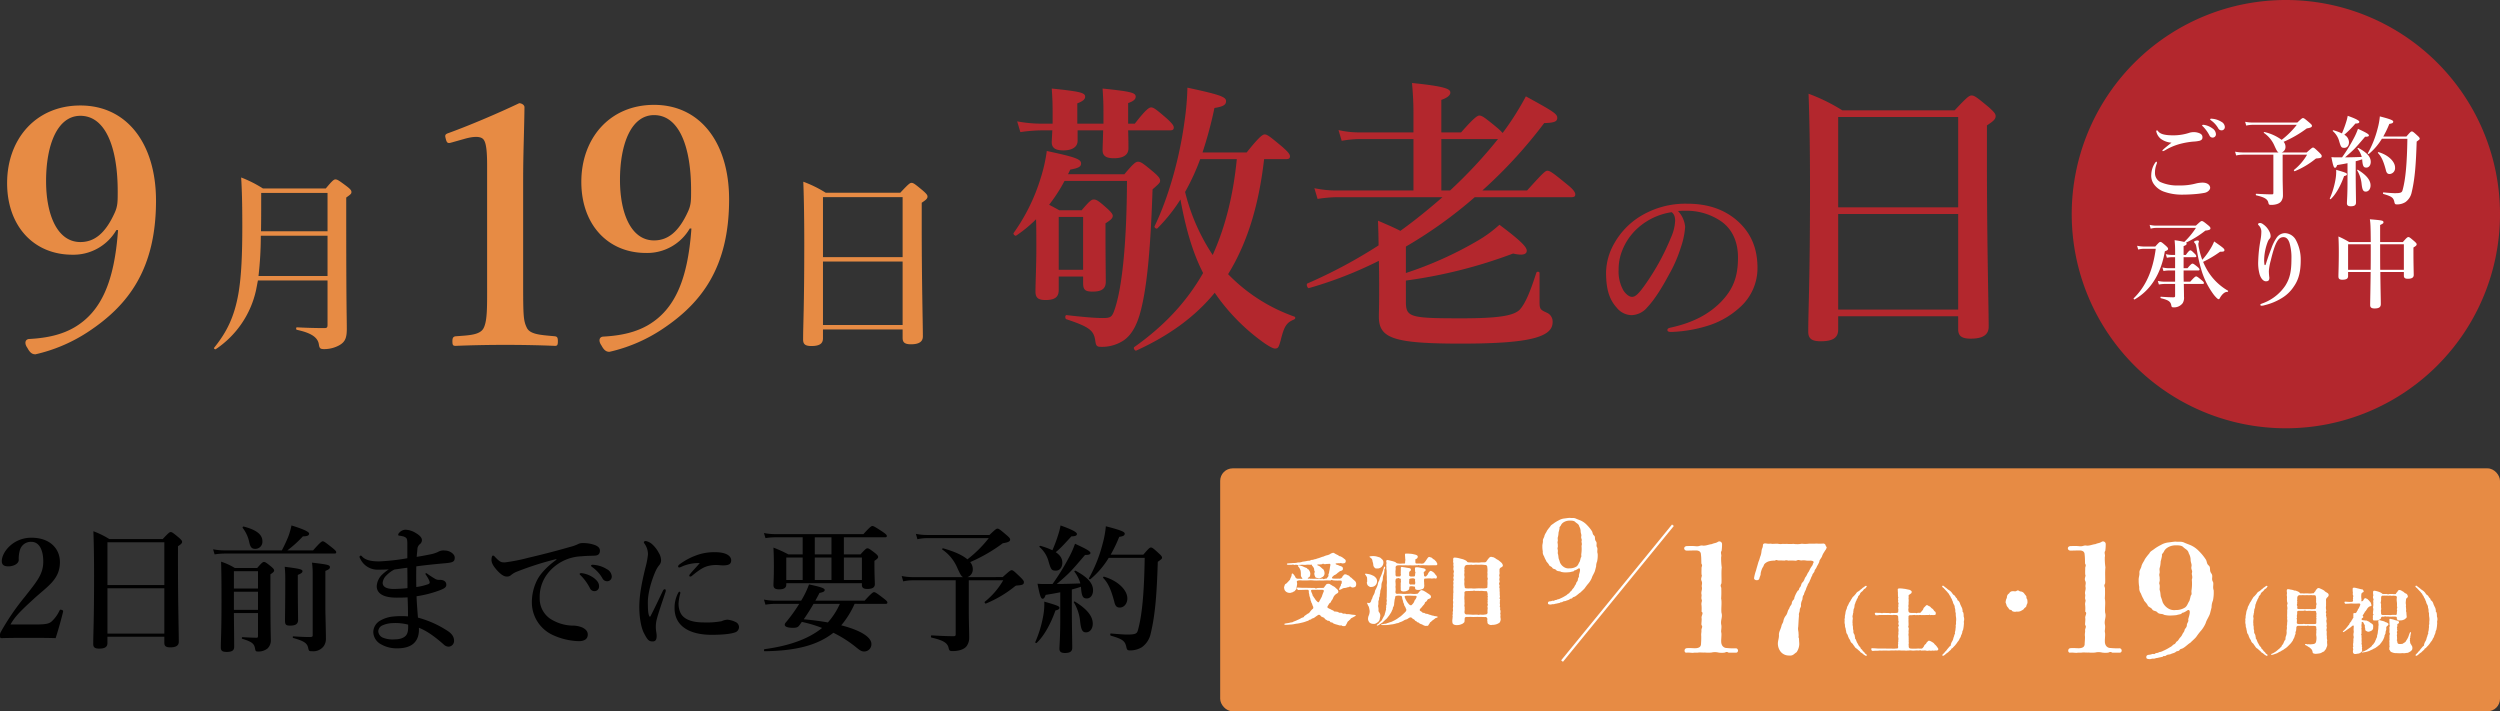 <svg xmlns="http://www.w3.org/2000/svg" width="998.185" height="284" viewBox="0 0 998.185 284">
  <rect x="0" y="0" width="998.185" height="284" fill="#333333" stroke="none"/>
  <g id="グループ_5252" data-name="グループ 5252" transform="translate(-520.815 -65)">
    <path id="パス_74326" data-name="パス 74326" d="M48.944-50.141c-1.463,20.748-6.783,32.452-17.157,38.7C26.866-8.512,21.014-7.049,13.433-6.65c-1.6.133-1.995,1.729-.665,3.591,1.064,2,2,2.527,3.192,2.527a63.859,63.859,0,0,0,21.546-9.31c15.3-10.241,26.6-24.472,26.6-52,0-22.743-11.571-38.038-30.191-38.038-17.822,0-29.26,13.433-29.26,30.989C4.655-51.87,15.162-40.3,30.723-40.3a19.808,19.808,0,0,0,17.556-9.842ZM33.915-95.76c9.975,0,14.9,12.5,14.9,30.191,0,4.123,0,5.852-1.2,8.512-3.724,8.246-8.113,11.7-13.7,11.7-9.31,0-13.7-11.039-13.7-24.339C20.216-84.189,24.738-95.76,33.915-95.76Z" transform="translate(519 207)" fill="#e78b44"/>
    <path id="パス_74327" data-name="パス 74327" d="M52.591-22.022v17.71C52.591-3.234,52.36-3,51.205-3c-2.849,0-6.391-.077-10.857-.308-.385,0-.385.924,0,1,5.39,1.155,8.316,2.849,8.778,5.775.231,1.617.539,1.925,2.156,1.925a12.445,12.445,0,0,0,6.006-1.54c2.31-1.309,3-2.926,3-6.545,0-4.928-.231-7.7-.231-43.813v-8.624c1.848-1.309,2.079-1.54,2.079-2.233,0-.616-.462-1.155-1.848-2.233-3.08-2.31-3.773-2.772-4.543-2.772-.616,0-1.232.462-3.85,3.619H26.8a48.335,48.335,0,0,0-8.7-4.389c.308,4.774.462,10.549.462,19.481,0,11.55-.385,20.02-1.54,26.8C15.4-7.623,12.474-1.54,7.315,4.851c-.231.308.385.77.693.539A38.194,38.194,0,0,0,24.1-18.4c.231-1.232.462-2.387.693-3.619Zm0-1.771H25.025a140.952,140.952,0,0,0,.924-16.093H52.591Zm0-17.864H26.026c.077-4.081.077-8.239.077-12.32v-3H52.591Z" transform="translate(599 199)" fill="#e78b44"/>
    <path id="パス_74328" data-name="パス 74328" d="M20.2-85.536c4.092-1.188,6.864-1.056,7.788.4,1.056,1.452,1.32,5.28,1.32,10.164V-27.72c0,8.844.132,14.52-1.32,17.556-1.32,2.9-5.676,3.036-11.22,3.432-.924.132-1.32.528-1.32,1.98,0,1.584.264,1.848,1.32,1.848,6.2-.264,13.2-.4,20.064-.4,6.2,0,13.464.132,19.536.4.924,0,1.188-.264,1.188-1.848,0-1.452-.264-1.848-1.188-1.98-5.544-.528-9.9-.66-11.22-3.432s-1.452-4.488-1.452-17.556V-69.036c0-10.692.4-18.612.528-29.172,0-.924-1.188-1.584-2.112-1.584-8.844,4.224-20.46,9.108-28.116,11.88-1.584.528-1.584.924-1.188,2.376.4,1.716.924,1.848,2.244,1.452ZM110.88-49.764c-1.452,20.592-6.732,32.208-17.028,38.412C88.968-8.448,83.16-7,75.636-6.6c-1.584.132-1.98,1.716-.66,3.564,1.056,1.98,1.98,2.508,3.168,2.508a63.379,63.379,0,0,0,21.384-9.24c15.18-10.164,26.4-24.288,26.4-51.612,0-22.572-11.484-37.752-29.964-37.752-17.688,0-29.04,13.332-29.04,30.756C66.924-51.48,77.352-40,92.8-40a19.659,19.659,0,0,0,17.424-9.768ZM95.964-95.04c9.9,0,14.784,12.408,14.784,29.964,0,4.092,0,5.808-1.188,8.448-3.7,8.184-8.052,11.616-13.6,11.616-9.24,0-13.6-10.956-13.6-24.156C82.368-83.556,86.856-95.04,95.964-95.04Z" transform="translate(686 206)" fill="#e78b44"/>
    <path id="パス_74329" data-name="パス 74329" d="M54.208-2.464V.924c0,1.771.847,2.541,3.311,2.541,3.08,0,4.774-.924,4.774-3.157,0-5.313-.462-21.329-.462-44.583v-8.778c1.771-1.155,2.31-1.694,2.31-2.464,0-.616-.462-1.155-1.848-2.387-3.157-2.618-3.773-3.08-4.543-3.08-.616,0-1.232.462-4.466,3.927h-29.8a47.977,47.977,0,0,0-8.932-4.389c.308,8.316.385,16.632.385,24.948,0,25.41-.462,31.8-.462,38.115,0,1.848.924,2.541,3.311,2.541,3.08,0,4.62-.847,4.62-3.08V-2.464Zm0-1.771h-31.8V-29.568h31.8Zm0-27.1h-31.8V-55.286h31.8Z" transform="translate(827 199)" fill="#e78b44"/>
    <path id="パス_74330" data-name="パス 74330" d="M88.16-20.532c8.584-13.92,12.528-29.812,14.384-45.936h8.816c1.16,0,1.508-.348,1.508-1.16s-.928-1.856-3.016-3.712c-4.872-4.06-6.032-4.988-7.076-4.988-.812,0-2.2.928-7.192,7.192H77.952a161.3,161.3,0,0,0,4.756-17.748c3.6-.58,4.64-1.276,4.64-2.784,0-1.74-3.132-2.668-15.428-5.336a111.01,111.01,0,0,1-1.16,13.456c-1.972,14.848-6.5,30.624-11.948,41.876-.232.464.7,1.276,1.16.812a67.522,67.522,0,0,0,9.164-11.484c1.856,10.092,4.408,20.3,9.048,29.348C71.572-9.4,62.64.116,50.692,8.584c-.464.348.232,1.624.812,1.392C64.728,3.944,75.052-3.6,82.824-13.108a80.107,80.107,0,0,0,19.6,19.952c1.972,1.392,3.712,2.32,4.408,2.32,1.276,0,1.508-.348,2.32-3.248,1.392-5.684,2.32-7.076,5.336-8.352.58-.232.7-.928.116-1.16a68.577,68.577,0,0,1-26.1-16.588Zm3.48-45.936c-1.276,13.108-4.176,26.216-9.628,38.28A80.034,80.034,0,0,1,70.992-53.36a89.379,89.379,0,0,0,6.032-13.108Zm-67.4,6.032c.348-.58.58-1.276.928-1.856,3.248-.58,4.292-1.16,4.292-2.436,0-1.74-2.32-2.552-13.688-4.988A62.506,62.506,0,0,1,13.34-58.928,75.8,75.8,0,0,1,2.552-37c-.348.464.58,1.392,1.044,1.044a52.154,52.154,0,0,0,7.888-6.5c.116,3.132.116,6.844.116,12.064,0,5.8-.348,13.8-.348,16.82,0,2.436,1.044,3.364,4.06,3.364,3.6,0,5.22-1.16,5.22-3.944V-19.6h9.744v2.552c0,2.784.812,3.48,3.828,3.48,3.6,0,5.22-1.16,5.22-3.944,0-3.712-.116-9.86-.116-19.488v-3.828c2.2-1.392,2.9-2.088,2.9-3.016,0-.7-.812-1.624-2.088-2.784-3.6-3.248-4.408-3.712-5.568-3.712-.812,0-1.624.58-4.756,4.292H20.764c-1.856-1.044-3.016-1.624-4.06-2.2a63.378,63.378,0,0,0,6.148-9.512h24.94C47.676-32.712,45.82-13.92,42.456-5.336c-.812,1.972-1.508,2.32-4.292,2.32-3.48,0-8.236-.464-14.5-1.16-.58-.116-.7,1.392-.116,1.624,9.4,3.132,11.02,4.524,11.6,8.7.232,1.74.58,2.32,1.972,2.32A15.617,15.617,0,0,0,46.632,5.8C49.532,3.712,51.5.232,52.9-4.524,55.68-14.152,57.188-29.812,58-54.4c2.668-2.32,3.016-2.668,3.016-3.48,0-.928-.7-1.74-2.552-3.364-4.176-3.48-5.1-4.176-6.264-4.176-.928,0-1.856.7-5.452,4.988Zm6.032,38.164H20.532V-43.384h9.744ZM64.96-77.952c1.16,0,1.508-.348,1.508-1.16s-.928-1.856-2.668-3.48c-4.176-3.6-5.336-4.524-6.38-4.524-.812,0-2.2.928-6.5,6.5H48.256v-8.236c2.088-.7,3.016-1.508,3.016-2.552,0-1.624-2.2-2.088-13.224-3.248.232,3.6.348,5.336.348,10.092v3.944H27.956v-8.12c2.2-.812,3.132-1.624,3.132-2.668,0-1.624-2.32-2.088-13.34-3.248.232,3.48.348,5.336.348,9.164v4.872H13.8a53.764,53.764,0,0,1-9.86-.928L5.22-77.256a63.43,63.43,0,0,1,8.584-.7H17.98c-.116,2.552-.232,4.06-.232,4.756,0,2.2,1.392,3.248,4.64,3.248,3.6,0,5.684-1.392,5.684-3.828v-4.176H38.28c-.116,4.408-.232,6.96-.232,7.888,0,2.32,1.392,3.248,4.524,3.248,3.712,0,5.8-1.276,5.8-3.944,0-1.044,0-3.6-.116-7.192ZM189.66-53.94a187.928,187.928,0,0,0,24.708-26.912c3.944-.116,5.22-.58,5.22-2.088,0-1.624-1.74-2.668-12.528-8.584a113.464,113.464,0,0,1-9.28,14.616,22.665,22.665,0,0,0-2.32-2.2c-4.64-3.828-5.916-4.756-6.96-4.756-.812,0-2.2.928-7.308,6.728H173.3V-90.132c2.436-.812,3.6-1.856,3.6-2.9,0-1.276-1.276-2.436-15.312-3.828.348,3.828.58,7.656.58,11.484v8.236H140.244a36.066,36.066,0,0,1-8-.928l1.276,4.292a42.625,42.625,0,0,1,7.076-.7h21.576V-53.94H131.312a41.986,41.986,0,0,1-8.7-.928l1.276,4.292a54.63,54.63,0,0,1,8-.7h41.876c-5.452,4.756-11.02,9.28-16.82,13.456-1.972-1.044-4.872-2.32-8.932-4.06.116,3.364.232,6.612.232,9.86a197.78,197.78,0,0,1-28.42,15.2c-.58.232,0,1.972.58,1.856a158.51,158.51,0,0,0,27.956-10.9c.116,4.06.116,8.12.116,12.3,0,6.5-.116,8.352-.116,9.976,0,8.584,5.568,10.788,32.712,10.788,14.5,0,24.012-.7,29.7-2.32,4.872-1.392,6.96-3.364,6.96-6.264a3.841,3.841,0,0,0-2.2-3.712c-2.552-1.16-3.016-1.392-3.016-4.176V-21c0-.58-1.044-.7-1.276-.116-2.436,7.54-4.292,12.064-6.5,14.616-2.32,2.552-8.468,3.6-23.432,3.6-20.88,0-22.156-.464-22.156-6.844V-17.98a194.361,194.361,0,0,0,42.8-10.788c4.524,1.044,5.452,0,5.452-1.16,0-1.508-2.668-4.176-10.9-10.324a51.022,51.022,0,0,1-8.932,6.5A146.566,146.566,0,0,1,159.152-21V-31.552a177.251,177.251,0,0,0,27.492-19.72h38.628c1.16,0,1.508-.348,1.508-1.16s-.928-2.088-3.132-3.828c-5.8-4.756-6.96-5.568-8-5.568-.812,0-1.74.812-8.12,7.888Zm-16.356,0V-74.472h22.62a188.339,188.339,0,0,1-19.14,20.532Z" transform="translate(923 195)" fill="#b3272d"/>
    <path id="パス_74331" data-name="パス 74331" d="M36.806-49.742a34.515,34.515,0,0,1,4.851-.077,24.291,24.291,0,0,1,12.32,4.158c5.005,3.465,6.776,9.009,6.776,14.476,0,8.085-2.156,12.936-6.93,17.864C49.2-8.7,43.12-5.236,34.034-3.234c-1,.231-1.463.385-1.463,1s.539.77,1.694.77A54.794,54.794,0,0,0,50.05-4.389a33.592,33.592,0,0,0,11.4-6.853A20.921,20.921,0,0,0,68.53-27.1c0-8.855-3.388-15.015-9.009-19.558-4.7-3.7-10.7-6.006-19.1-6.006a34.5,34.5,0,0,0-18.634,5,29.762,29.762,0,0,0-10.4,10.78,24.045,24.045,0,0,0-3.311,11.7c0,7.007,1.463,10.934,4.235,14.014a7.813,7.813,0,0,0,5.852,3,8.458,8.458,0,0,0,6.391-3.157c3.08-3.234,6.16-8.393,8.547-12.859a55.3,55.3,0,0,0,4.851-11.088,31.371,31.371,0,0,0,1.694-8.162A10.575,10.575,0,0,0,36.806-49.742Zm-2.541.462c.847.616,1.386,1.617,1.386,3.465a17.867,17.867,0,0,1-1.617,6.545A93.512,93.512,0,0,1,23.716-20.4c-2.926,4.158-4.081,4.928-5.313,4.928-1,0-2.387-1-3.388-2.541a15.3,15.3,0,0,1-1.925-8.316A20.045,20.045,0,0,1,14.4-33.649a23.446,23.446,0,0,1,6.545-9.471A25.924,25.924,0,0,1,34.265-49.28Z" transform="translate(1154 199)" fill="#b3272d"/>
    <path id="パス_74332" data-name="パス 74332" d="M81.664-3.712v5.1c0,2.668,1.276,3.828,4.988,3.828,4.64,0,7.192-1.392,7.192-4.756,0-8-.7-32.132-.7-67.164V-79.924c2.668-1.74,3.48-2.552,3.48-3.712,0-.928-.7-1.74-2.784-3.6-4.756-3.944-5.684-4.64-6.844-4.64-.928,0-1.856.7-6.728,5.916H35.38a72.277,72.277,0,0,0-13.456-6.612c.464,12.528.58,25.056.58,37.584,0,38.28-.7,47.908-.7,57.42,0,2.784,1.392,3.828,4.988,3.828,4.64,0,6.96-1.276,6.96-4.64V-3.712Zm0-2.668H33.756V-44.544H81.664Zm0-40.832H33.756V-83.288H81.664Z" transform="translate(1221 195)" fill="#b3272d"/>
    <path id="パス_74339" data-name="パス 74339" d="M85.5,0A85.5,85.5,0,1,1,0,85.5,85.5,85.5,0,0,1,85.5,0Z" transform="translate(1348 65)" fill="#b3272d"/>
    <path id="パス_74333" data-name="パス 74333" d="M28.9-29.133a1.675,1.675,0,0,0-.624,0c-.117.039-.195.078-.195.234s.273.351.429.507a14.6,14.6,0,0,1,2.457,3.432,1.4,1.4,0,0,0,1.326.9,1.31,1.31,0,0,0,1.287-1.365,2.922,2.922,0,0,0-1.443-2.34A7.613,7.613,0,0,0,28.9-29.133Zm3.12-2.457a1.023,1.023,0,0,0-.624.039.236.236,0,0,0-.117.234c0,.156.312.351.468.468a9.9,9.9,0,0,1,2.73,3.042,1.492,1.492,0,0,0,1.443.858,1.307,1.307,0,0,0,1.209-1.443,2.505,2.505,0,0,0-1.4-1.989A8.011,8.011,0,0,0,32.019-31.59ZM10.062-26.949c-.195,0-.312.117-.312.39a5.193,5.193,0,0,0,1.833,3,8.184,8.184,0,0,0,4.251,1.521c-2.535,2.028-3.627,2.925-3.627,3.159,0,.195.078.234.273.234a5.935,5.935,0,0,0,1.248-.624,23.983,23.983,0,0,1,5.07-2.145,31.421,31.421,0,0,1,5.772-1.053,13.045,13.045,0,0,0,2.574-.351c.819-.312,1.092-.7,1.053-1.482-.039-.975-.78-1.443-1.95-1.755a5.868,5.868,0,0,0-1.6-.195,7.035,7.035,0,0,0-1.443.195,20.62,20.62,0,0,1-6.591,1.092c-3.588,0-5.3-.546-6.123-1.638C10.374-26.754,10.218-26.949,10.062-26.949ZM9.828-14.43q-.234,0-.468.351a8.934,8.934,0,0,0-1.6,4.836A5.721,5.721,0,0,0,8.931-5.3a8.445,8.445,0,0,0,3.627,2.73,21.092,21.092,0,0,0,7.371,1.287c1.209,0,3.12-.039,5.031-.2a35.788,35.788,0,0,0,4.017-.507c1.326-.234,2.3-1.209,2.3-2.028,0-.858-.78-2.067-3.081-2.067a12.085,12.085,0,0,0-2.457.312,23.915,23.915,0,0,1-6.864.819,16.719,16.719,0,0,1-7.566-1.4A4.058,4.058,0,0,1,9.243-9.945a9.268,9.268,0,0,1,.663-3.588,1.565,1.565,0,0,0,.117-.585C10.023-14.274,9.984-14.43,9.828-14.43Zm50-3.7a2.3,2.3,0,0,0,1.521-2.3,3.058,3.058,0,0,0-.741-1.95,45.758,45.758,0,0,0,9.243-5.343c1.755-.273,2.067-.585,2.067-1.053,0-.312-.234-.585-1.053-1.287-1.833-1.56-2.145-1.794-2.535-1.794-.312,0-.624.234-2.262,1.794H48.36a16.176,16.176,0,0,1-3.12-.312l.429,1.521a12.447,12.447,0,0,1,2.73-.312H65.871a33.854,33.854,0,0,1-6.045,6.006,18.565,18.565,0,0,0-6.864-3.12c-.2-.039-.39.234-.234.351A11.844,11.844,0,0,1,56.9-20.9c.9,1.989,1.209,2.574,1.716,2.769H44.343a16.176,16.176,0,0,1-3.12-.312l.429,1.521a12.126,12.126,0,0,1,2.691-.312H56.511v15.21c0,.507-.117.624-.624.624-1.872,0-4.134-.117-6.24-.234-.195,0-.195.585,0,.624,3,.7,4.485,1.365,4.836,2.847.195.9.351.975,1.209.975,1.638,0,3.354-.468,4.017-1.56a3.978,3.978,0,0,0,.624-2.262c0-2.106-.117-4.563-.117-7.566v-8.658h9.75a21.369,21.369,0,0,1-5.226,6.084c-.156.117.117.585.312.507a32.842,32.842,0,0,0,8.073-4.758c.39-.312.39-.312.78-.351,1.6-.117,1.911-.312,1.911-.975,0-.312-.234-.624-1.014-1.4-1.794-1.716-2.067-1.95-2.457-1.95-.312,0-.624.234-2.535,1.95Zm21.918,1.95c-.7,0-1.053,0-2.067-.078.663,3.471.975,4.251,1.443,4.251.351,0,.585-.312.858-1.092,1.443-.234,2.847-.468,4.134-.741v7.527c0,5.07-.234,7.644-.234,8.463,0,.9.546,1.209,1.56,1.209,1.4,0,2.067-.429,2.067-1.482,0-1.716-.117-6.942-.117-11.115v-5.382c.858-.234,1.716-.468,2.574-.78l.039.429c.195,2.574.7,2.886,1.638,2.886,1.014,0,1.755-.936,1.755-2.3,0-1.989-1.482-3.666-4.914-5.538-.156-.078-.468.117-.351.273a9.854,9.854,0,0,1,1.677,3.315c-2.223.078-4.446.156-6.669.156,3.705-3.2,3.939-3.471,8-8.229,1.17.039,1.521-.195,1.521-.546,0-.468-1.053-1.092-4.368-2.613a25.49,25.49,0,0,1-1.794,4.017,62.722,62.722,0,0,1-4.563,7.371Zm28.275-7.41c-.156,10.062-.741,16.263-1.911,20.475-.273.975-.624,1.248-3.159,1.248-.507,0-1.95-.078-4.524-.312-.2,0-.2.585,0,.624,3.2.936,3.978,1.4,4.368,3.081.195.975.351,1.092,1.131,1.092a6.315,6.315,0,0,0,3.276-.9,6.309,6.309,0,0,0,2.5-3.783c1.365-5.616,1.755-11.778,2.028-20.4,1.092-.78,1.209-.9,1.209-1.17,0-.312-.234-.624-.936-1.248-1.521-1.4-1.833-1.638-2.223-1.638-.312,0-.624.234-2.145,2.028h-9.243a40.146,40.146,0,0,0,2.418-5.031c1.17-.195,1.56-.39,1.56-.936,0-.468-.936-.936-5.343-2.067a27.9,27.9,0,0,1-.936,5.031,40.072,40.072,0,0,1-3.861,9.672c-.117.156.273.39.429.273A24.157,24.157,0,0,0,99.84-23.6ZM83.889-25.74A21.852,21.852,0,0,0,80.5-26.988c-.195-.039-.39.234-.234.351a8.133,8.133,0,0,1,2.574,4.212c.663,2.223.858,2.457,2.028,2.457,1.092,0,1.833-.9,1.833-2.262a3.477,3.477,0,0,0-1.872-2.964,38.6,38.6,0,0,0,4.446-4.485c1.131,0,1.56-.234,1.56-.663,0-.546-1.56-1.326-4.641-2.418a17.241,17.241,0,0,1-.585,2.379A40.749,40.749,0,0,1,83.889-25.74ZM105.1-12.09c0-2.5-2.886-5.109-6.591-6.162a.23.23,0,0,0-.234.351c1.482,1.56,2.223,3.393,3.12,6.669.273,1.326.741,1.716,1.56,1.716A2.355,2.355,0,0,0,105.1-12.09ZM95.316-4.953c0-2.067-1.56-4.095-5.031-6.24-.156-.117-.429.078-.312.234a12.687,12.687,0,0,1,1.755,5.265c.273,2.613.7,3.2,1.677,3.2C94.536-2.5,95.316-3.549,95.316-4.953ZM85.878-9.438c0-.429-.351-.624-4.29-1.755A18.4,18.4,0,0,1,81.276-7.1,32.96,32.96,0,0,1,79.053.234.242.242,0,0,0,79.4.507c1.911-1.716,3.939-5.187,5.343-9.2C85.527-8.853,85.878-9.087,85.878-9.438ZM28.119,24.737a33.5,33.5,0,0,1-1.326-4.68,9.21,9.21,0,0,1-.234-1.677c0-.234.234-.78.234-.975,0-.234-.195-.39-.507-.39-.741,0-1.443.312-1.443.585a.518.518,0,0,0,.117.273c.546.546.663.858.9,2.262a60.169,60.169,0,0,0,2.262,9.789,31.809,31.809,0,0,0,4.641,8.814c.819,1.014,1.56,1.716,1.833,1.716a.454.454,0,0,0,.468-.312c.975-1.755,2.106-2.691,3.159-2.613.195,0,.312-.39.156-.468A22.783,22.783,0,0,1,29.952,28.6a27.416,27.416,0,0,1-1.482-3.042A44.822,44.822,0,0,0,35.256,21.5c1.443.039,1.716-.156,1.716-.624,0-.546-.429-.936-4.1-3.471a18.846,18.846,0,0,1-1.755,3.354A27.97,27.97,0,0,1,28.119,24.737ZM20.67,23.684h4.563c.39,0,.507-.117.507-.39a1.949,1.949,0,0,0-.663-1.014c-1.014-1.014-1.365-1.326-1.716-1.326-.273,0-.741.312-1.794,1.833h-.9v-3.51c.9-.351,1.209-.585,1.209-.975a.452.452,0,0,0-.234-.429,39.332,39.332,0,0,0,7.722-4.8c1.482-.156,2.028-.39,2.028-.9,0-.312-.156-.624-.936-1.248C28.7,9.488,28.314,9.254,27.924,9.254c-.312,0-.624.234-2.34,1.833H9.672A10.954,10.954,0,0,1,7.1,10.775L7.527,12.3a8.67,8.67,0,0,1,2.262-.312h15.8A30.713,30.713,0,0,1,20.943,17.6a37.1,37.1,0,0,0-3.861-.7c.156,1.833.2,2.769.2,4.173v1.716H16.146a10.954,10.954,0,0,1-2.574-.312L14,23.918a11.55,11.55,0,0,1,2.145-.234h1.131v4.407H14.82a11.5,11.5,0,0,1-2.613-.312l.429,1.443a11.935,11.935,0,0,1,2.184-.234h2.457v4.485H13.3a14.116,14.116,0,0,1-2.925-.312L10.8,34.6a16.041,16.041,0,0,1,2.5-.234h3.978v4.836c0,.351-.2.507-.7.507-1.053,0-2.847-.078-4.992-.234-.195,0-.195.546,0,.585,2.652.663,3.822,1.17,4.134,2.691.156.819.195.975,1.092.975a4.27,4.27,0,0,0,3.51-1.716,4.242,4.242,0,0,0,.507-2.574c0-1.209-.039-3.12-.078-5.07h7.527c.39,0,.507-.117.507-.39s-.312-.624-.936-1.131c-1.4-1.17-1.833-1.482-2.184-1.482-.273,0-.741.312-2.34,2.106H20.709c0-.78-.039-1.521-.039-2.223V28.988h5.85c.39,0,.507-.117.507-.39s-.312-.624-.819-1.053C25,26.57,24.57,26.258,24.219,26.258c-.273,0-.741.312-1.989,1.833H20.67ZM4.953,19.433a13.435,13.435,0,0,1-2.847-.312l.429,1.521a9.777,9.777,0,0,1,2.418-.312h4.6C8.385,29.066,5.577,35.384.741,40.1c-.156.117.195.546.351.468,6.474-3.7,10.569-10.3,12.09-19.227,1.053-.39,1.287-.585,1.287-1.014,0-.312-.234-.585-.9-1.209C12.09,17.834,11.778,17.6,11.388,17.6c-.312,0-.624.234-2.028,1.833ZM53.469,26.57c-.117.351-.429.39-.507.078a11.232,11.232,0,0,1-.117-2.262,21.426,21.426,0,0,1,1.4-6.786,3.917,3.917,0,0,1,.663-1.17,1.538,1.538,0,0,0,.507-1.248,3.917,3.917,0,0,0-.468-1.677,7.5,7.5,0,0,0-2.574-3,2.189,2.189,0,0,0-1.131-.468c-.507,0-.858.234-.858.468,0,.2.156.312.312.507a3.481,3.481,0,0,1,1.014,2.379,19.516,19.516,0,0,1-.312,3.354,53.837,53.837,0,0,0-.936,8.5,16.824,16.824,0,0,0,.546,5.226c.468,1.6,1.443,2.847,2.535,2.847.975,0,1.365-.39,1.365-1.443a24.131,24.131,0,0,1-.195-2.613,20.569,20.569,0,0,1,.741-4.173c1.872-7.917,3.237-9.4,5.07-9.4,1.014,0,1.833.585,2.418,2.262a20.749,20.749,0,0,1,.78,6.474c0,5.109-.663,7.8-2.457,10.647a18.49,18.49,0,0,1-9.243,7.1c-.468.2-.7.234-.7.507,0,.312.195.39.507.39a3.959,3.959,0,0,0,1.131-.195,23.6,23.6,0,0,0,6.708-2.73,14.949,14.949,0,0,0,5.07-4.836c1.911-2.73,2.691-5.967,2.691-10.374a16.473,16.473,0,0,0-1.911-8.073,5.154,5.154,0,0,0-4.368-2.769,4.067,4.067,0,0,0-3.315,1.794,17.671,17.671,0,0,0-2.145,4.329C55.029,21.929,54.444,23.45,53.469,26.57Zm55.146,3.042v1.443c0,.936.507,1.248,1.6,1.248,1.56,0,2.34-.468,2.34-1.521,0-1.092-.117-4.368-.117-9.165V19.823c1.053-.624,1.287-.9,1.287-1.287,0-.312-.234-.585-.975-1.248-1.638-1.4-1.95-1.638-2.34-1.638-.312,0-.7.234-2.184,1.989H99.138V10.853c1.209-.624,1.326-.7,1.326-1.092,0-.7-.351-.78-5.421-1.209.234,1.6.312,2.808.351,9.087H86.775a33.925,33.925,0,0,0-4.29-2.223c.117,2.067.156,4.1.156,6.123,0,5.421-.156,8.229-.156,9.867,0,.936.507,1.287,1.56,1.287,1.6,0,2.3-.429,2.3-1.443V29.612h9.009c-.078,7.41-.195,11.7-.195,13.182,0,.975.546,1.365,1.755,1.365,1.755,0,2.5-.507,2.5-1.755,0-1.911-.117-5.616-.195-12.792Zm-9.438-.9c-.039-3.237-.039-8.814-.039-10.179h9.477V28.715Zm-12.831,0V18.536h9.048v2.028c0,3.042,0,5.733-.039,8.151Z" transform="translate(1372 144)" fill="#fff"/>
    <path id="パス_74334" data-name="パス 74334" d="M5.995-6.655c1.65-2.805,3.025-4.51,9.13-10.065C20.68-21.89,25.74-24.53,25.74-31.57c0-5.335-3.96-9.735-11.385-9.735-7.37,0-11.825,5.83-11.825,9.35,0,1.65,1.1,2.09,2.64,2.09C7.2-29.865,9.3-30.91,9.3-32.45a12.1,12.1,0,0,1,.495-4.015,4.534,4.534,0,0,1,4.565-3.19c3.135,0,4.73,3.3,4.73,7.865,0,5.115-2.64,8.03-7.315,14.025A94.913,94.913,0,0,0,2.145-3.685a2.472,2.472,0,0,0-.33,1.54c0,.88.165.935.715.935,3.63-.11,6.875-.11,10.89-.11,3.96,0,6.875,0,10.615.11.935-2.86,2.31-7.755,2.97-10.56.055-.385-.055-.55-.55-.715s-.66-.11-.88.275A13.933,13.933,0,0,1,22.55-7.975c-1.1.99-2.2,1.32-6.82,1.32ZM67.43-1.76V.66c0,1.265.6,1.815,2.365,1.815,2.2,0,3.41-.66,3.41-2.255,0-3.795-.33-15.235-.33-31.845V-37.9c1.265-.825,1.65-1.21,1.65-1.76,0-.44-.33-.825-1.32-1.7-2.255-1.87-2.7-2.2-3.245-2.2-.44,0-.88.33-3.19,2.805H45.485A34.27,34.27,0,0,0,39.1-43.89c.22,5.94.275,11.88.275,17.82,0,18.15-.33,22.715-.33,27.225,0,1.32.66,1.815,2.365,1.815,2.2,0,3.3-.605,3.3-2.2V-1.76Zm0-1.265H44.715v-18.1H67.43Zm0-19.36H44.715v-17.1H67.43Zm23.98-13.86a23.865,23.865,0,0,1-4.51-.44l.6,2.035a28.692,28.692,0,0,1,4.015-.33h43.835c.55,0,.715-.165.715-.55s-.44-.825-1.65-1.815c-2.64-2.09-3.245-2.53-3.74-2.53-.385,0-1.045.44-3.85,3.63H116.545a45.276,45.276,0,0,0,6.215-5.61c1.76,0,2.475-.33,2.475-1.1,0-.715-2.365-1.815-7.04-3.245a30.113,30.113,0,0,1-1.21,4.29,59.791,59.791,0,0,1-2.64,5.665ZM104.83-11.22v8.965c0,.715-.11.88-.55.88-1.815,0-3.575-.11-5.665-.22-.275,0-.33.6-.055.66,4.235,1.265,4.785,2.145,5.115,4.015.11.77.33,1.045.935,1.045a5.869,5.869,0,0,0,3.96-1.155,4.4,4.4,0,0,0,1.375-3.52c0-1.705-.165-4.18-.165-21.835v-4.29c1.155-.77,1.485-1.1,1.485-1.54s-.33-.825-1.155-1.54c-1.925-1.54-2.365-1.87-2.915-1.87-.44,0-.88.33-2.695,2.42H95.59a25.135,25.135,0,0,0-5.5-2.53c.165,5.335.165,10.615.165,15.9,0,12.265-.275,15.345-.275,18.37,0,1.32.66,1.76,2.365,1.76,2.035,0,2.97-.55,2.97-2.035,0-3.41-.055-6.82-.11-13.475Zm0-1.265H95.205v-7.26h9.625Zm0-8.525H95.205v-6.93h9.625Zm15.895-5.445c1.265-.5,1.87-.935,1.87-1.485,0-.715-1.045-.99-7.1-1.76a47.163,47.163,0,0,1,.22,4.9c0,9.9-.11,14.85-.11,16.5,0,1.76.385,2.09,2.09,2.09,2.145,0,3.135-.66,3.135-2.255,0-1.76-.11-7.15-.11-15.015ZM106.59-39.875c0-2.695-2.365-4.565-7.48-5.885-.275-.055-.55.33-.385.55a14.069,14.069,0,0,1,2.64,5.83c.44,1.925.99,2.53,2.42,2.53A2.838,2.838,0,0,0,106.59-39.875Zm20.075,37.4c0,.715-.165.825-1.375.825-1.375,0-4.015-.11-6.38-.275-.275,0-.275.6,0,.66,4.565,1.265,5.555,2.2,5.94,3.905.275,1.265.33,1.375,1.595,1.375a5.171,5.171,0,0,0,4.675-2.09,5.108,5.108,0,0,0,.825-2.97c0-3.135-.22-9.68-.22-12.54V-28.05c1.265-.5,1.815-.88,1.815-1.43,0-.935-.55-1.1-7.15-1.87a33.447,33.447,0,0,1,.275,4.785Zm30.36-26.18a18.322,18.322,0,0,0-2.7,2.145,6.986,6.986,0,0,0-2.09,4.565c0,2.75,2.42,4.565,7.865,4.565.935,0,3.025,0,4.455-.11.11,2.365.165,5.005.165,7.59a34.432,34.432,0,0,0-5.885.055,12.719,12.719,0,0,0-5.225,1.65,5.4,5.4,0,0,0-2.75,4.4A5.677,5.677,0,0,0,153.505.99a12.514,12.514,0,0,0,6.985,1.87c6.325,0,8.855-3.19,8.58-8.2,2.7,1.045,5.72,2.97,9.9,6.655a2.842,2.842,0,0,0,2.035.88A2.277,2.277,0,0,0,183.1-.22c0-2.035-1.54-3.3-3.3-4.345a40.8,40.8,0,0,0-11.11-4.84c-.165-2.2-.5-6.16-.55-8.525a44.869,44.869,0,0,0,8.91-2.255c1.76-.66,2.97-1.155,2.97-2.31,0-1.265-.935-1.98-2.585-1.98a3.1,3.1,0,0,1-2.035-.495c-.935-.55-2.035-1.265-3.025-1.98-.5-.385-.825-.165-.6.33a15.925,15.925,0,0,1,1.265,2.09c.44,1.045.55,1.43-.22,1.76a23.469,23.469,0,0,1-4.785,1.155c-.055-2.915-.055-5.61,0-8.25,3.52-.495,7.975-.935,11.715-1.265,2.915-.275,3.63-.605,3.63-2.255,0-1.375-1.925-2.805-3.96-2.805a4.173,4.173,0,0,0-2.7.55,12.253,12.253,0,0,1-3.135.99c-1.595.33-3.3.66-5.39.99.055-.99.165-1.705.275-3.025a2.671,2.671,0,0,1,1.045-2.09,2.08,2.08,0,0,0,.77-1.54c0-.66-.385-1.65-2.365-2.805A8.385,8.385,0,0,0,163.68-44.5a3.522,3.522,0,0,0-2.2.935c-.44.44-.66.715-.66,1.045,0,.275.11.385.33.385a8.645,8.645,0,0,1,1.265.22,3.216,3.216,0,0,1,1.54.66c.44.44.5,1.155.5,2.75v5.39a83.737,83.737,0,0,1-11.275,1.265c-3.355,0-5.5-.55-6.82-1.98-.22-.22-.275-.33-.5-.33a.532.532,0,0,0-.495.495,1.621,1.621,0,0,0,.275.715,7.6,7.6,0,0,0,7.26,4.4C154.275-28.545,156.09-28.6,157.025-28.655Zm2.255.055c2.035-.275,3.355-.5,5.17-.715.055,2.915.055,5.225.055,8.14a54.832,54.832,0,0,1-5.5.33c-3.19,0-4.4-1.045-4.4-2.42a4.623,4.623,0,0,1,1.54-3.025A11.6,11.6,0,0,1,159.28-28.6Zm5.5,22c0,1.375.11,3.19-.88,4.345-.935,1.045-2.53,1.54-4.565,1.54a10.438,10.438,0,0,1-4.73-.715,3.01,3.01,0,0,1-1.76-2.475A2.738,2.738,0,0,1,154.22-6.16,10.421,10.421,0,0,1,158.455-7.2,20.285,20.285,0,0,1,164.78-6.6Zm69.63-20.515a2.362,2.362,0,0,0-.88,0c-.165.055-.275.11-.275.33s.385.5.605.715a20.585,20.585,0,0,1,3.465,4.84,1.971,1.971,0,0,0,1.87,1.265,1.847,1.847,0,0,0,1.815-1.925c0-1.155-.55-2.145-2.035-3.3A10.736,10.736,0,0,0,234.41-27.115Zm4.455-3.355a1.442,1.442,0,0,0-.88.055.333.333,0,0,0-.165.33c0,.22.44.495.66.66a13.958,13.958,0,0,1,3.85,4.29,2.1,2.1,0,0,0,2.035,1.21,1.844,1.844,0,0,0,1.705-2.035,3.533,3.533,0,0,0-1.98-2.8A11.3,11.3,0,0,0,238.865-30.47Zm-14.9-2.035c-3.245,2.31-6.27,5.335-7.645,8.03a19.75,19.75,0,0,0-2.145,9.24,14.349,14.349,0,0,0,8.085,12.65A26.448,26.448,0,0,0,232.925,0c2.585,0,3.575-1.155,3.575-2.64,0-1.265-.825-2.145-2.145-2.805a10.225,10.225,0,0,0-4.235-.77,17.22,17.22,0,0,1-8.8-2.86,9.745,9.745,0,0,1-4.015-8.195,15.106,15.106,0,0,1,3.96-10.67,17.992,17.992,0,0,1,12.6-5.94c3.08-.275,4.29-.165,5.445-.275,1.54-.055,2.035-.88,2.035-1.98,0-1.155-.825-1.7-1.76-2.145a13.4,13.4,0,0,0-5.06-.88,3.919,3.919,0,0,0-2.09.495A16.636,16.636,0,0,1,229.4-37.62c-4.18,1.21-9.68,2.7-16.72,4.345A72.294,72.294,0,0,1,203.5-31.46c-1.65.055-2.09-.165-4.015-2.145-.495-.6-.66-.55-.88-.55-.33,0-.55.825-.55,1.705,0,1.54,1.155,2.915,2.035,3.96,1.815,2.035,3.08,2.75,4.18,2.695a2.237,2.237,0,0,0,1.6-.6,8.484,8.484,0,0,1,2.09-1.265A124.323,124.323,0,0,1,223.96-32.78Zm57.255,1.32c-1.7,1.98-2.915,3.19-3.795,4.29-.33.385-.385.55-.385.715a.347.347,0,0,0,.385.385,1.065,1.065,0,0,0,.715-.33c3.465-2.86,4.84-3.465,6.435-3.905a13.813,13.813,0,0,1,3.245-.385c.715,0,1.87.165,2.585.165,2.365,0,3.355-.5,3.355-2.035,0-1.485-1.54-3.245-6.545-3.245a20.493,20.493,0,0,0-7.1,1.155,26.286,26.286,0,0,0-6.875,3.63q-.66.5-.66.825c0,.33.055.5.495.5a4.555,4.555,0,0,0,1.155-.44A16.667,16.667,0,0,1,281.215-31.185Zm-7.755,11.99c0-.33-.11-.55-.33-.55s-.33.11-.605.6a12.619,12.619,0,0,0-1.375,5.995c0,6.765,5.445,10.615,14.8,10.615,5.335,0,8.03-.5,9.24-.935A2.258,2.258,0,0,0,296.89-5.61,2.31,2.31,0,0,0,295.4-7.7a8.871,8.871,0,0,0-3.19-.88,6.232,6.232,0,0,0-2.255.605,33.016,33.016,0,0,1-7.15.495c-5.885,0-8.47-1.87-9.4-4.07a8.75,8.75,0,0,1-.66-3.52A19.035,19.035,0,0,1,273.46-19.195Zm-5.94-.385c.275-.825,0-1.155-.275-1.155s-.55.165-.77.66c-1.54,3.19-3.245,6.875-4.95,10.12a.229.229,0,0,1-.44,0c-.44-.77-.605-2.255-.605-5.555,0-4.015,1.6-8.965,2.8-11.77a11.644,11.644,0,0,1,1.705-3.025,2.882,2.882,0,0,0,.77-1.98,5.962,5.962,0,0,0-.935-3.025,12.212,12.212,0,0,0-2.53-3.3,5.3,5.3,0,0,0-2.64-1.375c-.495,0-.77.275-.77.44a.84.84,0,0,0,.22.55,7.33,7.33,0,0,1,1.43,4.345,33.443,33.443,0,0,1-1.1,5.61c-1.43,5.94-2.365,10.78-2.365,15.455,0,4.015.715,8.14,1.815,10.285C260.37-.44,260.865.11,262.46.11c1.21,0,1.595-.935,1.54-2.475,0-.55-.33-1.98-.33-3.135A12.269,12.269,0,0,1,264-8.58C264.605-11,266.09-15.235,267.52-19.58Zm48.235-3.575H345.95v.715c0,1.1.66,1.595,2.145,1.595,2.035,0,3.025-.6,3.025-1.925,0-.935-.165-3.685-.165-7.755v-1.54c1.155-.77,1.485-1.155,1.485-1.54,0-.44-.33-.825-1.265-1.6-2.035-1.54-2.475-1.87-3.025-1.87-.44,0-.88.33-2.75,2.42h-6.655v-6.82H355.19c.55,0,.715-.165.715-.55s-.44-.77-1.76-1.705c-2.8-1.815-3.52-2.255-4.015-2.255-.385,0-1.045.44-3.575,3.245h-35.31a22.811,22.811,0,0,1-4.4-.44l.6,2.035a25.9,25.9,0,0,1,3.8-.33H322.3v6.82h-5.72a51.082,51.082,0,0,0-5.94-2.695c.11,2.475.165,4.9.165,7.315,0,5.115-.165,6.38-.165,7.645,0,1.21.66,1.705,2.31,1.705,1.76,0,2.805-.55,2.805-1.87ZM327.14-24.42v-8.965h6.655v8.965Zm-4.84,0h-6.545v-8.965H322.3Zm23.65,0h-7.2v-8.965h7.2ZM333.795-34.65H327.14v-6.82h6.655ZM355.41-14.9c.55,0,.715-.165.715-.55s-.44-.825-1.6-1.705c-2.585-1.98-3.245-2.42-3.74-2.42-.385,0-1.045.44-3.74,3.41H327.36c.55-.99,1.1-1.98,1.65-3.08,1.65-.33,2.09-.66,2.09-1.21,0-.6-1.265-1.155-6.27-2.2a34.483,34.483,0,0,1-2.365,5.17l-.77,1.32h-10.45a22.811,22.811,0,0,1-4.4-.44l.6,2.035a25.9,25.9,0,0,1,3.8-.33h9.68a63.976,63.976,0,0,1-5.39,7.48,1.259,1.259,0,0,0-.385.88c0,.77,1.21,1.21,3.245,1.21,1.32,0,1.98-.165,2.585-.99.33-.44.66-.935.99-1.375a52.486,52.486,0,0,1,8.085,2.42c-5.5,4.455-13.2,7.15-22.99,8.47-.275.055-.275.825,0,.825,12.7-.165,21.175-2.42,27.5-7.37A47.766,47.766,0,0,1,343.2,2.09c1.76,1.43,2.475,2.035,3.63,2.035A2.889,2.889,0,0,0,349.745,1.1c0-2.365-3.465-5.225-12.045-7.425a35.55,35.55,0,0,0,5.335-8.58Zm-18.26,0a28.584,28.584,0,0,1-4.785,7.425c-2.8-.495-5.555-.88-9.625-1.265,1.375-1.98,2.7-4.07,3.9-6.16Zm50.93-10.67a3.243,3.243,0,0,0,2.145-3.245,4.312,4.312,0,0,0-1.045-2.75A64.531,64.531,0,0,0,402.215-39.1c2.475-.385,2.915-.825,2.915-1.485,0-.44-.33-.825-1.485-1.815-2.585-2.2-3.025-2.53-3.575-2.53-.44,0-.88.33-3.19,2.53H371.91a22.812,22.812,0,0,1-4.4-.44l.605,2.145a17.553,17.553,0,0,1,3.85-.44H396.6a47.742,47.742,0,0,1-8.525,8.47c-1.925-1.65-5.17-3.135-9.68-4.4-.275-.055-.55.33-.33.495a16.7,16.7,0,0,1,5.885,7.095c1.265,2.805,1.705,3.63,2.42,3.905h-20.13a22.811,22.811,0,0,1-4.4-.44l.6,2.145a17.1,17.1,0,0,1,3.8-.44H383.4V-2.86c0,.715-.165.88-.88.88-2.64,0-5.83-.165-8.8-.33-.275,0-.275.825,0,.88,4.235.99,6.325,1.925,6.82,4.015.275,1.265.495,1.375,1.705,1.375,2.31,0,4.73-.66,5.665-2.2a5.61,5.61,0,0,0,.88-3.19c0-2.97-.165-6.435-.165-10.67V-24.31h13.75a30.136,30.136,0,0,1-7.37,8.58c-.22.165.165.825.44.715a46.316,46.316,0,0,0,11.385-6.71c.55-.44.55-.44,1.1-.5,2.255-.165,2.7-.44,2.7-1.375,0-.44-.33-.88-1.43-1.98-2.53-2.42-2.915-2.75-3.465-2.75-.44,0-.88.33-3.575,2.75Zm30.91,2.75c-.99,0-1.485,0-2.915-.11.935,4.895,1.375,5.995,2.035,5.995.495,0,.825-.44,1.21-1.54,2.035-.33,4.015-.66,5.83-1.045V-8.91c0,7.15-.33,10.78-.33,11.935,0,1.265.77,1.7,2.2,1.7,1.98,0,2.915-.605,2.915-2.09,0-2.42-.165-9.79-.165-15.675v-7.59c1.21-.33,2.42-.66,3.63-1.1l.055.6c.275,3.63.99,4.07,2.31,4.07,1.43,0,2.475-1.32,2.475-3.245,0-2.8-2.09-5.17-6.93-7.81-.22-.11-.66.165-.495.385a13.9,13.9,0,0,1,2.365,4.675c-3.135.11-6.27.22-9.4.22,5.225-4.51,5.555-4.9,11.275-11.605,1.65.055,2.145-.275,2.145-.77,0-.66-1.485-1.54-6.16-3.685a35.949,35.949,0,0,1-2.53,5.665,88.456,88.456,0,0,1-6.435,10.395Zm39.875-10.45c-.22,14.19-1.045,22.935-2.7,28.875-.385,1.375-.88,1.76-4.455,1.76-.715,0-2.75-.11-6.38-.44-.275,0-.275.825,0,.88,4.51,1.32,5.61,1.98,6.16,4.345.275,1.375.495,1.54,1.6,1.54a8.9,8.9,0,0,0,4.62-1.265,8.9,8.9,0,0,0,3.52-5.335c1.925-7.92,2.475-16.61,2.86-28.765,1.54-1.1,1.7-1.265,1.7-1.65,0-.44-.33-.88-1.32-1.76-2.145-1.98-2.585-2.31-3.135-2.31-.44,0-.88.33-3.025,2.86H445.28a56.621,56.621,0,0,0,3.41-7.1c1.65-.275,2.2-.55,2.2-1.32,0-.66-1.32-1.32-7.535-2.915a39.351,39.351,0,0,1-1.32,7.1,56.513,56.513,0,0,1-5.445,13.64c-.165.22.385.55.6.385a34.067,34.067,0,0,0,7.315-8.525ZM422.015-36.3a30.816,30.816,0,0,0-4.785-1.76c-.275-.055-.55.33-.33.495a11.47,11.47,0,0,1,3.63,5.94c.935,3.135,1.21,3.465,2.86,3.465,1.54,0,2.585-1.265,2.585-3.19,0-1.65-.825-2.97-2.64-4.18,1.76-1.43,2.64-2.365,6.27-6.325,1.6,0,2.2-.33,2.2-.935,0-.77-2.2-1.87-6.545-3.41a24.31,24.31,0,0,1-.825,3.355A57.468,57.468,0,0,1,422.015-36.3Zm29.92,19.25c0-3.52-4.07-7.205-9.3-8.69a.325.325,0,0,0-.33.5c2.09,2.2,3.135,4.785,4.4,9.4.385,1.87,1.045,2.42,2.2,2.42C450.725-13.42,451.935-15.125,451.935-17.05ZM438.13-6.985c0-2.915-2.2-5.775-7.1-8.8-.22-.165-.605.11-.44.33A17.892,17.892,0,0,1,433.07-8.03c.385,3.685.99,4.51,2.365,4.51C437.03-3.52,438.13-5.005,438.13-6.985ZM424.82-13.31c0-.605-.5-.88-6.05-2.475a25.95,25.95,0,0,1-.44,5.775A46.482,46.482,0,0,1,415.195.33a.341.341,0,0,0,.5.385c2.695-2.42,5.555-7.315,7.535-12.98C424.325-12.485,424.82-12.815,424.82-13.31Z" transform="translate(519 321)"/>
    <rect id="長方形_1968" data-name="長方形 1968" width="511" height="97" rx="5" transform="translate(1008 252)" fill="#e78b44"/>
    <g id="グループ_5240" data-name="グループ 5240" transform="translate(1033.484 285.715)">
      <g id="グループ_5239" data-name="グループ 5239" transform="translate(0 0)">
        <g id="グループ_5238" data-name="グループ 5238">
          <g id="グループ_5237" data-name="グループ 5237">
            <g id="グループ_5236" data-name="グループ 5236">
              <path id="パス_74310" data-name="パス 74310" d="M245.1,90.015a1.649,1.649,0,0,1-.313-1.222,9.924,9.924,0,0,0-.123-1.538,5.465,5.465,0,0,0-.783-1.471c-.189-.158-.319-.253-.287-.439s.256-.221.442-.189c.218.032.594.155,1.377.376a12.359,12.359,0,0,0,1.446.628c.625.155.4.594.846.562a2.845,2.845,0,0,1,.846,1.756c-.063.881-.129,1.288-.723,1.569-.407.186-.376.439.035.47.594-.189.625.155,1.159,0a8.906,8.906,0,0,0,1.6,0,12.937,12.937,0,0,0,1.569,0c.186.095,1.092-.063,1.38,0,.373.407.562-.032,1.159-.032.347.032.5-.126.691-.565a.836.836,0,0,0,.313-1.036,3.305,3.305,0,0,0,.373-1.345c.221-.786.253-1.664.442-2.352.06-.439,0-.562-.442-.628a6.263,6.263,0,0,1-1.064.066,3.164,3.164,0,0,1-1.1.06c-.373-.407-.53.063-.846.063a6.9,6.9,0,0,1-1.44.063c-.537.126-.439.313.278.562.66.284,1.348,1.162,1.819,1.415a3.022,3.022,0,0,1,.474,1.471,1.731,1.731,0,0,1-.688,1.506c-.6.313-1.067.657-1.629.562-.632-.123-1.38-.155-1.415-.6a2.851,2.851,0,0,1-.344-1.535.627.627,0,0,0,0-.846c-.092-.249-.032-.6-.158-.973a3.2,3.2,0,0,0-.688-1c-.249-.313.032-.5-.347-.47-.313.095-1.38-.06-1.907.035a4.284,4.284,0,0,1-1.257.028A5.882,5.882,0,0,0,244.5,85c-.221-.032-1,.126-1.257,0-.657-.155-.692.063-1.285,0-.253-.313-.657.035-1.067-.032-.155-.028-.685.032-1.1,0-.376-.028-.625-.063-.594-.313.028-.189.186-.218.47-.249.436-.063,1.377-.063,1.974-.158a5.916,5.916,0,0,0,1.942-.218,4.254,4.254,0,0,0,1.885-.316,13.63,13.63,0,0,0,1.882-.313c.625-.123,1.061.032,1.317-.281.534-.253.938,0,1.314-.316a4.377,4.377,0,0,0,1.317-.344,10.594,10.594,0,0,0,1.285-.407,7.978,7.978,0,0,1,1.288-.407,5.622,5.622,0,0,1,1.25-.471,4.443,4.443,0,0,0,1.291-.471,2.28,2.28,0,0,1,.938-.439c.5-.316.878.218,1.506.47a2.6,2.6,0,0,0,.846.376c.123.376.594.407.846.47a5.561,5.561,0,0,1,1.506.973c.5.281.688.628.625.973a.733.733,0,0,1-.534.783,3.955,3.955,0,0,1-1.064.095c-.221-.347-.632-.035-.815-.063a7.478,7.478,0,0,0-1.411.063c-.411.092-.189.407.313.534a6.2,6.2,0,0,1,1.1.436c.752.221,1.345.41,1.285,1.13.06.562-.379.783-.881.909-.565.155-.78.562-1.159.723a3.822,3.822,0,0,1-1.348.969c-.313.095-.534.565-.783.625-.253.316-.221.692.189.723a12.9,12.9,0,0,0,1.6.032c.123.095.565-.126.846.032.625-.063.938-.189,1.1-.439.253-.126.284-.755.6-.755a.753.753,0,0,1,.881-.53c.215-.126.748.344,1.219.436.376.095.6.755,1.036.818.565.565.815.755,1.282,1.19a1.662,1.662,0,0,1,.723,1.538c0,.625-.281,1.1-.878,1.159a1.371,1.371,0,0,1-1,0,.684.684,0,0,0-1.029-.063c-.692.032-1,.316-1.661.347-.723,0-1.134.439-1.6.6-.281.092-.436.186-.594.092s-.032-.249.029-.439.189-.471.379-.878c.313-.253.221-.66.313-.938.474-.316.186-.723.284-.944.06-.344-.155-.47-.913-.47a15.738,15.738,0,0,1-2.441-.063c-.445-.028-.723-.373-1.036.035-.66.028-1.383-.063-2.289,0a19.666,19.666,0,0,1-2.293,0,14.535,14.535,0,0,1-2.286,0,9.445,9.445,0,0,0-1.917-.035,15.6,15.6,0,0,1-1.784.035c-.5.06-1.629-.095-2.071-.035-.625.095-.938.189-.906.66a2.078,2.078,0,0,1,.063,1.13c-.063.657-.186.938-.186,1.254.057.6-.287.562-.568,1.033-.186.344-.688.379-.938.657-.565.095-.913.347-1.257.256a2.3,2.3,0,0,1-1.569-.6c-.47-.474-.5-.692-.66-1.538a5.548,5.548,0,0,1,.41-1.254c.189-.218.625-.313.973-.815.442-.407.534-.6,1.036-1.067-.032-.344.534-1.19.594-1.693.063-.439,0-.657.253-.752s.436.218.748.6a2.98,2.98,0,0,1,.537.906,1.1,1.1,0,0,0,1.067.565c.344,0,.906,0,1.44.032C245.508,90.612,245.41,90.3,245.1,90.015Zm21.573,15.176c0,.186-.095.186-.373.344-.442.249-.534.316-.913.5-.281.221-.6.158-.815.628-.281.344-.47.344-.723.72-.4.126-.4.47-.625.723a2.222,2.222,0,0,1-.442.843c-.092.565-.752.534-1.219.474-.534-.063-.692-.537-1-.189-.379-.063-1.036-.284-1.471-.407a6.406,6.406,0,0,1-1.415-.5c-.281-.439-.692-.284-1.127-.47-.379-.783-1-.41-1.225-.657-.594-.41-.846-.439-1.061-.786-.164-.47-.6-.344-.979-.657-.467-.032-.59-.534-.906-.723a.711.711,0,0,0-.811.032c-.224.158-.66.439-1.162.815a2.647,2.647,0,0,1-.976.5c-.436.032-.4.344-.717.439a1.425,1.425,0,0,0-.881.379c-.123.155-.657.218-.909.341a11.112,11.112,0,0,1-1.942.568,13.616,13.616,0,0,1-1.506.313,11.969,11.969,0,0,0-1.506.249,9.593,9.593,0,0,1-1.535.158c-.407.032-1,.095-1.538.095-.281,0-.72.028-.72-.253,0-.189.316-.249.471-.281.436-.095,1.159-.158,1.629-.281.625-.221,1.127-.066,1.569-.474a9.588,9.588,0,0,0,1.538-.625,10.361,10.361,0,0,0,1.471-.723c.47-.344,1.194-.218,1.254-.815.534-.373,1.036-.72,1.471-1.036.474-.092.723-.562,1.1-1.033a5.948,5.948,0,0,1,.906-.909c.186-.189.186-.5.063-.909-.379-.565-.249-1-.657-1.443-.066-.562-.411-.941-.411-1.5-.092-.5-.341-1-.439-1.506.066-.284-.246-.846-.186-1.443,0-.439-.06-.72-.534-.751-.594.032-.941,0-1.6.032-.815.032-1.225,0-2.04.063-.313.032-.4-.284-.467-.471-.256-.158-.035-.565.221-.534.436.063,1.029.063,1.752.126.78,0,1.411-.032,2.04,0,.878.032,2.255.032,3.041.063.534.439.534.028,1.25,0s1.7,0,2.229-.063c.281-.158.344-.5.783-.941a1.01,1.01,0,0,1,1-.657,1.114,1.114,0,0,1,1,.313,5.971,5.971,0,0,1,.913.562,2.9,2.9,0,0,1,1.282.941,1.807,1.807,0,0,1,.913,1.222c.028.442-.253.692-.657.881a3.317,3.317,0,0,0-1.383,1.6,3.776,3.776,0,0,1-.815,1.348,1.059,1.059,0,0,1-.6.846c-.218.126-.373.565-.717,1.036-.287.5-.287.751.183.969.316.221.723.316,1.1.568a9.053,9.053,0,0,0,.938.407c.287.594.815.249,1.348.467.628-.06.758.565,1.572.379.344-.095.748.5,1.38.373.467-.155.657.253,1.127.189a5.559,5.559,0,0,1,1.471.126,10.157,10.157,0,0,0,1.348.155C266.354,105,266.67,104.97,266.67,105.191ZM253.437,94.969c-.625-.095-1.629.063-2.033-.063-.442.063-1.692.032-2.071.032-.565.063-.565.376-.436.628,0,.186.369.878.527,1.345-.06.316.189.41.41.846.246.41.436.568.565.818a4.126,4.126,0,0,0,.875,1.033c.344.379.6.5.846-.028.287-.565.755-1.38,1.036-1.945a16.229,16.229,0,0,1,.723-1.945C254.037,95.282,253.91,95,253.437,94.969Z" transform="translate(-238.04 -80.167)" fill="#fff"/>
              <path id="パス_74311" data-name="パス 74311" d="M249.656,93.222a1.328,1.328,0,0,1-.562-1c-.189-.221-.1-.407.032-.628a13.748,13.748,0,0,0-.032-1.6c.032-.253-.281-.691-.5-1.036-.186-.284-.376-.376-.278-.565s.78-.032,1.184.035a5.364,5.364,0,0,1,1.7.53,3,3,0,0,1,1.317.909,1.9,1.9,0,0,1,.565,1.475,2.321,2.321,0,0,1-.657,1.6,2.369,2.369,0,0,1-1.6.66C250.319,93.724,250.067,93.475,249.656,93.222Zm3.041,14.895a1.5,1.5,0,0,1-1.061.218,2.382,2.382,0,0,1-1.506-.47,2.509,2.509,0,0,1-.657-1.408,3.988,3.988,0,0,1,.183-1.194,4.78,4.78,0,0,0,.474-2.04,11.172,11.172,0,0,0-.344-1.752,4.38,4.38,0,0,1-.565-1.162c-.06-.123-.158-.218-.095-.341.06-.095.218-.035.347,0s.246-.035.373.092a1.175,1.175,0,0,0,.878-.878c.1-.628.41-.815.47-1.13a3.9,3.9,0,0,1,.442-1.127,4.428,4.428,0,0,0,.594-1.471c0-.5.467-1,.6-1.475a5.939,5.939,0,0,0,.562-1.475,3.28,3.28,0,0,1,.565-1.475,6.964,6.964,0,0,1,.66-1.756,13.661,13.661,0,0,0,.657-1.756,13.248,13.248,0,0,0,.5-1.566c.123-.376.221-.5.41-.442.215.066.123.379.06.691-.035.221-.379.439-.221.878a5.8,5.8,0,0,1-.313,1.506,5.049,5.049,0,0,0-.313,1.471,3.561,3.561,0,0,1-.281,1.475,3.772,3.772,0,0,0-.281,1.5,5.159,5.159,0,0,1-.319,1.664c-.215.565-.092,1.222-.281,1.664-.123.5,0,1.033-.246,1.254-.221.657-.035.938-.221,1.317-.256.281-.1.941-.158,1.282.092.316-.221.881-.063,1.32a4.446,4.446,0,0,1,.123,1.285,1.134,1.134,0,0,0,.253.906,2.163,2.163,0,0,1,.41,1.79,7.157,7.157,0,0,0-.189,1.064c-.13.221-.189.657-.565.913A3.385,3.385,0,0,1,252.7,108.117Zm-2.349-26.275c-.126-.095-.281-.158-.281-.313,0-.095.189-.158.411-.189a7.5,7.5,0,0,1,1-.063,5.813,5.813,0,0,1,1.317.126c.534.158.815.221,1.348.407.281.063.783.625,1.036.815a1.718,1.718,0,0,1,.439,1.288,2.356,2.356,0,0,1-2.352,2.318c-.723,0-.815.032-1.194-.376a1.672,1.672,0,0,1-.5-1.127c-.063-.881-.313-1.13-.344-1.7C251.068,82.344,250.821,82.218,250.348,81.842Zm6.618,14.235c0-.752.057-1.036,0-1.724.092-.47-.066-1.1,0-1.724a8.33,8.33,0,0,0,0-1.945,13.754,13.754,0,0,0-.035-1.942A19.029,19.029,0,0,0,256.9,86.8c-.189-.534,0-.973-.091-1.443a2.608,2.608,0,0,1,.032-1.1c.06-.218-.063-.467-.032-.657a.491.491,0,0,1,.5-.755,10.939,10.939,0,0,1,1.377.316,8.689,8.689,0,0,1,1.724.534c.347.281.568.534.973.5a4.352,4.352,0,0,0,1.225.092c.313-.032.909-.032,1.257-.032.467.066.436-.281.436-.969.19-.5,0-.786,0-1.475,0-.752-.312-1.6.379-1.538a13.186,13.186,0,0,1,1.535.063,6.88,6.88,0,0,1,1.664.253c.313.06,1.626.313,1.44,1-.035.6-.534.818-.913.941a6.056,6.056,0,0,0,0,1.288c-.06.407.442.467.846.436.442,0,.755-.028,1.257,0a1.886,1.886,0,0,0,1.254-.155,8.961,8.961,0,0,0,1.036-1.348c.442-.6.755-1.285,1.282-1.1.287.095.442.126.846.284.41.376.632.628.979.72.436.47.657.66.815.846.186.47.5.692.369.846.221.66-.559.6-.84.6-.821-.032-1.509.032-1.948,0-.878.063-1.282-.032-1.974,0-.657-.032-1.44-.032-2.008,0-.6.032-.625-.253-.938,0-.818-.032-2.195.126-2.949,0a13.629,13.629,0,0,1-1.974,0c-.594.063-2.258-.032-2.731,0-.846.032-1.1.218-1.25.72a4.7,4.7,0,0,1-.032,1.443c-.066.5.063,1.064,0,1.411.032.723.221.846.534.909.313-.063.878.032,1.159-.032.313-.032.379-.249.471-.846-.158-.439,0-.751-.066-1.159.066-.442,0-.909.032-1.443,0-.376.442-.376.66-.313.411.092.688.092,1.036.155.281.063.815.158,1.282.218.663.095.944.158,1.036.628.1.439-.373.625-.534.815-.281.347-.06,1.036-.183,1.383.029.373.249.467.625.594.47.032.783-.032,1.348,0,.4-.095.4-.439.439-.909-.035-.407.313-.688,0-.973-.035-.439-.06-.783-.06-1.411-.066-.5.783-.407,1.342-.376.5.095,1.6.316,2.229.439.344.126.723.284.688.628-.032.47-.436.5-.625.752-.376.5.06.594-.063,1.19.063.316.063.565.442.66a.631.631,0,0,0,.657-.344,1.89,1.89,0,0,0,.625-.973c.218-.313.628-.973,1.064-.941a3.955,3.955,0,0,1,1.446.973c.344.657,1.036,1,.938,1.566-.091.6-.4.6-.815.47-.281-.126-1.225.189-1.6,0a13.873,13.873,0,0,0-1.847.063c-.66,0-.815,0-.849.5-.063.6.06,1.1.035,1.475-.035.467.123.562.025.941,0,.783-.281,1.222-1,1.377a3.878,3.878,0,0,1-1.686.253c-.6-.095-1-.221-.944-.783-.06-.534-.221-.66-.691-.6a3.258,3.258,0,0,0-1.25-.063c-.221-.032-.379.221-.41.688a1.035,1.035,0,0,1-.906,1.067c-.319.281-.944.253-1.415.316-.594-.095-1.067-.189-1.092-.881.057-.878-.066-1.064.025-1.756a2.991,2.991,0,0,1,.032-1.033c.126-.379-.091-.692.035-.941-.066-.565-.221-.628-.783-.628-.189-.344-.379-.032-.723,0-.41,0-.625.281-.625.723-.158.594.032.875,0,1.471a3.688,3.688,0,0,1-.066,1.194,4.915,4.915,0,0,1,0,1.942c.035.565.1.783.692.849a10.51,10.51,0,0,1,1.759-.035,7.488,7.488,0,0,0,1.91.035c.969.06,1.38-.126,2.226,0a7.43,7.43,0,0,0,2.321-.095,8.608,8.608,0,0,0,.688-.846c.439-.316.4-.6.881-.537a3.175,3.175,0,0,1,1.187.474,9.629,9.629,0,0,1,1.13.72,5.637,5.637,0,0,1,.906.625,1.024,1.024,0,0,1,.5.941c-.123.5-.467.6-1.036.786-.467.155-.5.72-.78.941-.439.281-.66.376-.66.783a4.222,4.222,0,0,1-.783.973,6.78,6.78,0,0,1-.969,1.127c-.41.5-.344.752.123,1.036.471.158.594.692,1.194.657.4-.032.534.376,1.1.376.625,0,.969.379,1.472.407a5.672,5.672,0,0,0,1.569.41c.066.155.534.092.906.186.253.063.534.095.534.249,0,.189-.06.189-.373.316-.442.186-.344.032-.723.344a6.417,6.417,0,0,1-.846.628,6.594,6.594,0,0,0-.783.72c-.344.095-.474.47-.534.657-.442.347-.313,1.036-1.159.881-.657.155-1.036-.189-1.471-.313-.347-.379-.979-.284-1.506-.786-.41-.407-.657-.189-.846-.439-.379-.5-.6-.218-.881-.688-.253-.407-.909-.534-1.036-.786a.885.885,0,0,0-1.314-.092c-.379.126-.379.313-.941.534a3.236,3.236,0,0,0-1.1.439,5.44,5.44,0,0,1-1.348.625c-.471.123-.881.534-1.317.439a10.679,10.679,0,0,1-1.38.376c-.5.126-.875.126-1.443.221a9.756,9.756,0,0,1-1.38.158c-.625.028-.748,0-1.563.028-.287,0-.632-.028-.632-.186,0-.126.189-.155.5-.189.344-.032.688-.126,1.067-.189.594.063.625-.249,1.067-.249a10.529,10.529,0,0,1,1.064-.376,2.969,2.969,0,0,0,1-.41,11.469,11.469,0,0,0,1.569-.843c.376-.221.815-.6,1.44-1a13.547,13.547,0,0,0,1.225-1.1,10.915,10.915,0,0,0,.815-.815.986.986,0,0,0,.246-1.067c-.246-.347-.246-.66-.436-.941a1.892,1.892,0,0,1-.439-1.162c-.284-.249-.313-.751-.407-1.19a4.782,4.782,0,0,1-.347-1.411c-.155-.5-.281-.594-.717-.565a2.694,2.694,0,0,0-1.415,0c-.313-.028-.657.129-.625.66-.063.376-.221.783-.253,1.162-.06.53-.123.938-.158,1.19a2.68,2.68,0,0,1-.312,1.38c-.313.313-.092.846-.467,1.285a6.935,6.935,0,0,1-.6,1.254c-.183.186-.4.657-.783,1.159-.344.344-.436.628-.969,1.162-.47.344-.723.688-1.225,1.1-.155.281-.625.5-.938.72a5.516,5.516,0,0,1-1.1.72.425.425,0,0,1-.5.032c-.123-.155.035-.249.256-.439s.436-.218.534-.407a3.192,3.192,0,0,1,.657-.692c.158-.189.625-.467.723-1,.218-.281.313-.628.594-1.067a2.486,2.486,0,0,0,.436-1.13,6.588,6.588,0,0,0,.316-1.159c.316-.53,0-.625.186-1.19.1-.189-.123-.751.13-1.19.218-.284-.095-.755.06-1.194.221-.657-.155-.909.032-1.692Zm11.44,1.064c-.625,0-1.377-.028-1.91-.06a16.687,16.687,0,0,0-1.85.032c-.5.063-.625.186-.5.594a6.782,6.782,0,0,0,.783,1.6,6.185,6.185,0,0,0,1.067,1.348c.471.407.881.284,1.064-.028A3.133,3.133,0,0,0,268,99.212c.06-.344.625-.783.657-1.1C269.038,97.488,268.94,97.141,268.406,97.141Zm-2.507-5.2a.7.7,0,0,0,.6.72,3.879,3.879,0,0,1,1.194-.032c.4.032.594,0,.594-.442.186-.246-.158-1,0-1.408,0-.439-.249-.47-.594-.6a2.54,2.54,0,0,0-1.067.063c-.379,0-.66.095-.723.534C266.029,91.122,265.839,91.438,265.9,91.94Z" transform="translate(-215.93 -79.958)" fill="#fff"/>
              <path id="パス_74312" data-name="パス 74312" d="M278.179,86.037c-.092.688.155,1.1-.066,1.752-.183.568.253.786.032,1.506-.186.66.221,1.13.035,1.538-.47.723.186,1.222,0,1.538a1.136,1.136,0,0,0,.063,1,5.925,5.925,0,0,0,.031,1.506,9.539,9.539,0,0,0,.028,1.377c.221.628-.344.818.063,1.348.256.407-.253.442,0,.976a2.259,2.259,0,0,0,0,1.127c.091.5-.253.72.035,1.159.221.313-.189.66.092,1.036a2.821,2.821,0,0,1,.032,1.254c-.158.5.123.47.063.815a3.189,3.189,0,0,0,.035,1.348,1.811,1.811,0,0,1-.13,1.033,1.093,1.093,0,0,1-.628.818,4.183,4.183,0,0,1-1.25.534,5.339,5.339,0,0,1-1.38.155,1.494,1.494,0,0,1-1.257-.186.871.871,0,0,1-.594-1.036c-.221-.531-.032-.692-.066-1.1a.8.8,0,0,0-.969-.815c-.344.032-1.348-.063-1.819-.035-.442.035-1.036-.06-1.727,0-.625,0-.938.035-1.692,0-.692-.06-1.531.035-2.131,0-.534.066-.723.189-.723.913-.057.436.066,1.222-.369,1.411a2.116,2.116,0,0,1-.881.562,4.5,4.5,0,0,1-1.948.376c-1.159,0-1.531-.5-1.629-.783a4.143,4.143,0,0,1,0-1.85c-.123-.281.129-.439.035-.909-.126-.594.095-.628.063-1.127-.155-.783.218-.973.06-1.664-.123-.594.189-.875.031-1.626-.06-.537.189-1.1,0-1.664-.123-.5.189-1.162.032-1.506a12.238,12.238,0,0,0,.035-1.535c.189-.474,0-.815.06-1.38-.126-.5.155-.973-.028-1.692-.066-.5.215-.878,0-1.506-.129-.376.373-.657.06-1.411-.189-.47.281-.752.063-1.506-.155-.748.281-1,.06-1.566-.373-1,.1-1.471-.123-1.974-.158-.442.189-1-.092-1.317-.1-.253.06-.692,0-1.067-.066-.5.123-.878.467-.878a7.156,7.156,0,0,1,1.44.158c.723.155,1.036.281,1.6.4a5.325,5.325,0,0,1,1.19.442,2.391,2.391,0,0,1,.815.562c.126.313.4.313.691.347.5.06,1.064,0,1.629.092.692.035,1-.032,1.563-.032a6.739,6.739,0,0,0,1.759-.06,9.62,9.62,0,0,1,1.383,0c.78-.035.815-.691,1.405-1.317.5-.66.789-.909,1.291-.909.281.186.846.063,1.159.376.313.032.875.657,1.538.878.47.407.906.688,1.317,1.1a1.96,1.96,0,0,1,.559.969c.129.534-.4.783-.815,1A1.013,1.013,0,0,0,278.179,86.037ZM264.162,89.3c-.155.41.035.909,0,1.475a4.6,4.6,0,0,0,.092,1.724c0,.534.1.752.723.783.692.063,1.383,0,2.071,0a6.363,6.363,0,0,0,1.721.032,16.706,16.706,0,0,1,1.759-.032c.751-.032,1.408.063,1.727,0,.748-.06,1.282-.186,1.061-.815a10.788,10.788,0,0,0,.066-1.85c-.123-.688.281-1.159,0-1.6-.158-.846.123-1.254-.066-1.945a7.948,7.948,0,0,0-.032-2.289.788.788,0,0,0-.906-.843,13.484,13.484,0,0,0-1.629-.129,12.388,12.388,0,0,1-1.882,0c-.846,0-1.317.221-1.882,0a14.286,14.286,0,0,1-1.661.095,1.169,1.169,0,0,0-1,.534c-.092.407-.313.878-.092,1.222-.221.565,0,.941-.066,1.629C263.941,88.073,264.352,88.512,264.162,89.3Zm4.607,4.986c-.559.032-.748-.284-1-.032-.66.032-2.008.095-2.7.095-.527,0-.872.221-.906.6a6.62,6.62,0,0,1,0,1.348,8.911,8.911,0,0,0,.035,1.816c-.066.72.092.941,0,1.6-.19.6.186,1.064.032,1.6.155.471-.161,1.348.025,1.819a.78.78,0,0,0,.849.565c.628,0,1.288.032,2.071.092.467.035,1.471-.028,2.226,0,.4.189.66-.028,1.25-.028a5.141,5.141,0,0,0,1.819-.063c.6,0,.846-.253.944-.66a7.46,7.46,0,0,1,.028-1.692c.129-.47-.281-.565,0-1.19.253-.562-.218-.752,0-1.411.063-.439-.126-.565.032-1.036.063-.186-.092-.376-.032-.878.221-.376-.092-.53-.028-.783a1.791,1.791,0,0,0-.1-1.064c0-.474-.221-.628-.657-.6-.594.028-1.408-.158-2.131-.095Z" transform="translate(-192.128 -79.072)" fill="#fff"/>
            </g>
          </g>
        </g>
      </g>
    </g>
    <g id="グループ_5251" data-name="グループ 5251" transform="translate(1136.591 271.771)">
      <g id="グループ_5243" data-name="グループ 5243" transform="translate(209.871 9.386)">
        <g id="グループ_5241" data-name="グループ 5241">
          <path id="パス_74313" data-name="パス 74313" d="M375.874,121.535h-2.81c-1.017-.6-1.075-.059-1.791,0a8.28,8.28,0,0,1-2.335-.059,5.708,5.708,0,0,0-2.69,0,12.894,12.894,0,0,1-2.626,0c-.659.059-1.495-.061-2.629,0-.779.176-1.137-.061-2.034.117-.776.059-1.673-.179-2.749-.059-.958.117-1.078-1.673.117-1.793,1.673-.181,3.109.179,4.184-.061.835-.179,1.313-.478,1.5-1.313,0-.779.235-2.81.117-3.469-.117-1.014.179-1.732.059-2.33,0-.777.656-1.374.059-2.033-.176-.534.179-1.969,0-2.925-.059-.958.9-1.913,0-2.45a15.9,15.9,0,0,0,0-2.452c-.235-1.374.422-1.735,0-2.508-.176-.777.12-1.374,0-1.855-.3-1.2.36-1.852.12-3.048-.179-.777.36-1.374-.12-2.45-.478-1.017.422-1.972,0-2.508-.059-1.2,0-1.676,0-2.45-.059-.779.539-1.017-.059-1.913-.059-1.075,0-2.332-.176-3.589,0-1.014-.6-1.671-2.034-1.671s-2.212.061-3.648.061c-1.313,0-1.492-1.913.36-1.8a19.883,19.883,0,0,1,3.346.061c1.494.12,1.553-.48,2.866-.24,1.2.061,2.212-.478,3.41-.6,1.2-.536,1.492-.3,2.45-.9a1.069,1.069,0,0,1,1.673.838,19.006,19.006,0,0,1-.179,2.749c-.6.718.117,1.673-.181,2.391a25.081,25.081,0,0,0,.24,4.243c-.24,1.969,0,4.659-.117,6.333-.72,1.374.059,1.139-.059,2.452a33.056,33.056,0,0,1-.064,3.587c.36,1.791-.061,3.763.123,5.676.536,1.735-.36,2.749-.123,4.6.36,1.257-.179,2.631.064,3.346.235,1.137-.3,3.528.117,4.6a2.138,2.138,0,0,0,2.151,1.553,24.2,24.2,0,0,0,3.405.12C377.067,119.68,377.187,121.652,375.874,121.535Z" transform="translate(-355.321 -77.095)" fill="#fff"/>
          <path id="パス_74314" data-name="パス 74314" d="M394.45,105.759c-.3,1.134-1.494,2.807-1.732,3.883a12.086,12.086,0,0,1-1.732,2.869,26.985,26.985,0,0,0-2.033,2.631c-.539.715-1.916,1.852-2.388,2.388-.72.36-1.615,1.316-2.631,1.972-.841.6-1.318.3-1.732,1.017-.3.419-1.017.24-1.377.6-.715.6-1.372.536-2.154.958-.715.237-1.252.059-1.849.6-.656.358-.9-.117-1.259.422-.953.235-1.489.3-2.087.475-.958.061-.958.36-1.916.3-.36-.059-.536.179-1.252.179-1.259-.059-1.318-.358-1.318-.835,0-.6.419-.838,1.017-.9a4.047,4.047,0,0,0,1.318-.3c.536-.179.715.24,1.193-.179.419-.358.958-.12,1.433-.478.36-.24.6,0,1.735-.6a19.093,19.093,0,0,0,2.81-1.494c.715-.3.894-.718,1.43-1.075.841-.24.779-.9,1.26-1.2.478-.24.6-.6,1.193-1.436A4.109,4.109,0,0,0,383.453,114c.36-.656.718-.838.835-1.673.3-.656.9-.955.9-1.913,0-.715.838-1.433.536-2.089,0-.6.9-2.631.539-3.525s-1.076.059-1.916.416c-.715.478-1.07.12-1.372.777-.774.24-1.075.24-1.913.48-.777.117-1.374.117-2.271.176a10.2,10.2,0,0,1-2.749-.3c-.656-.536-1.673-.117-2.508-.835-.721-.955-1.673-.478-2.21-1.374-.539-.838-1.556-.779-1.857-1.732-.536-.958-1.489-1.615-1.489-2.154a12.481,12.481,0,0,1-1.139-2.391,3.728,3.728,0,0,1-.657-2.567,13.878,13.878,0,0,1-.237-2.749c-.059-1.137.355-1.855.3-2.93-.12-1.075.72-1.791.838-2.807.419-1.257,1.017-1.8,1.313-2.631a21.461,21.461,0,0,1,1.8-2.33c.416-.9,1.2-1.134,2.154-1.913a19.789,19.789,0,0,1,2.506-1.494,7.644,7.644,0,0,1,2.749-.955c.6-.061,2.092-.3,2.992-.36,1.673.181,2.388-.176,3.7.48,1.075.478,2.276.835,3.109,1.313a10.5,10.5,0,0,1,2.631,2.031,19.964,19.964,0,0,1,2.57,3.109c.718.955.358,1.793,1.254,2.57,1.017.838.12,1.855,1.075,3.168.9,1.2-.176,2.154.715,3.466.3.955-.235,2.033.243,3.285a15.75,15.75,0,0,1-.3,4.126,6.73,6.73,0,0,0-.536,2.687Zm-7.229-16.2c.3-1.017-.48-1.2-.184-2.57.184-.9-.355-1.494-.355-2.69a5.12,5.12,0,0,0-.721-2.45c-.3-1.374-1.2-1.615-2.087-2.391-.721-.9-2.276-.838-3.05-.838a5.945,5.945,0,0,0-3.525,1.017,3.559,3.559,0,0,0-1.2,1.313c-.355.9-1.075,1.078-.835,1.8a19,19,0,0,1-.536,2.268,12.3,12.3,0,0,1-.3,2.332c-.355.9,0,1.433-.117,2.33-.36,1.017.117,1.257,0,2.332.24.9-.422,1.553,0,2.33.176,1.257-.179,1.735.117,2.391.243.9.243,1.972.36,2.391a21.779,21.779,0,0,1,.715,2.151,5.565,5.565,0,0,0,2.092,2.45,4.517,4.517,0,0,0,3.17.718,6.481,6.481,0,0,0,3.405-.838c1.134-.536,1.377-1.911,2.033-2.807.176-.6.3-1.017.536-2.092.6-.656.179-1.137.3-2.092a17.306,17.306,0,0,0,.123-4.3C387.64,91,386.978,90.34,387.221,89.563Z" transform="translate(-337.674 -77.037)" fill="#fff"/>
        </g>
        <g id="グループ_5242" data-name="グループ 5242" transform="translate(70.833 17.693)">
          <path id="パス_74315" data-name="パス 74315" d="M390.133,83.833c.55-.291.75.229.459.406-.259.32-.347.608-.838.753-.379.35-.52.723-.926,1.043a1.935,1.935,0,0,0-.87,1.1c-.088.376-.7.55-.758,1.188-.027.291-.52.782-.52,1.1-.112.32-.491.811-.464,1.131-.232.579-.374.782-.347,1.129-.085.35-.059.9-.291,1.19-.173.291-.115.958-.232,1.188.117.523-.2.638-.141,1.217a1.7,1.7,0,0,0-.088,1.19c.141.552-.144,1.014-.032,1.217a3.9,3.9,0,0,0,.032,1.3c-.144.35.141.929.115,1.3a3.3,3.3,0,0,0,.173,1.3c0,.638-.059.958.232,1.3a2.6,2.6,0,0,1,.347,1.276c.206.35-.088.638.264.811.259.435.52,1.393.726,1.6.259.462.406.755.632,1.161.411.406.638.608.7.985.262.406.611.435.785.926.261.406.608.406.811.873.088.229.579.547.785.694a.3.3,0,0,1-.291.494,4.986,4.986,0,0,1-1.364-.929c-.347-.32-.838-.376-1.043-.87a12.436,12.436,0,0,1-1.158-1.017,2.2,2.2,0,0,1-1.075-1.1c-.406-.376-.547-.87-.867-1.1a1.792,1.792,0,0,1-.755-1.158c-.173-.376-.609-.811-.667-1.22-.291-.406-.259-.985-.55-1.246a2.009,2.009,0,0,1-.406-1.276c-.2-.435-.173-1.043-.32-1.334-.2-.318-.115-1.07-.2-1.39a2.893,2.893,0,0,1-.059-1.393c-.2-.664.171-1.1.059-1.681.053-.55.2-.955.232-1.334a4.607,4.607,0,0,1,.374-1.449c.264-.406.173-.985.491-1.39a12.963,12.963,0,0,0,.641-1.334,5.869,5.869,0,0,0,.782-1.276c.261-.259.467-.929.9-1.217a13.531,13.531,0,0,0,1.017-1.131,2.06,2.06,0,0,1,.958-.9,4.93,4.93,0,0,0,.985-.811c.491-.235.638-.608,1.044-.785Z" transform="translate(-381.865 -83.69)" fill="#fff"/>
          <path id="パス_74316" data-name="パス 74316" d="M408.711,86.813c-.027.55-.259.7-.752,1.19a1.438,1.438,0,0,0-.32.926c.061.638,0,1.593.029,2.231a4.164,4.164,0,0,0,.059,1.711c.115.379-.32.7-.059,1.19.232.406-.2.841.085,1.3,0,.55.264.9.088,1.39a1.564,1.564,0,0,0,0,.9c.032.552.176.694.059,1.19-.2.55.173.782.027,1.332a1.915,1.915,0,0,0,.032,1.334,8.129,8.129,0,0,0,.059,2.087c-.144.582.115.9.115,1.625-.206.347.059.841-.059.985a1.933,1.933,0,0,1-.2,1.505,2.453,2.453,0,0,1-.758,1.308c-.173.435-.374.406-.811.608a4.473,4.473,0,0,1-.985.491,14,14,0,0,1-1.884.232c-.87-.115-1.043-.262-1.129-.579a2.375,2.375,0,0,0-.352-1.1,4.785,4.785,0,0,0-.9-.867c-.52-.294-1.046-.67-1.39-.843-.235-.115-.435-.115-.379-.347s.232-.2.582-.173c.2.029.462.232.667.056.2.029.52.029.779.059a8.941,8.941,0,0,0,1.4-.144,1.146,1.146,0,0,0,.985-1.043,5.875,5.875,0,0,0,.085-2.146c-.173-.811.115-1.3-.059-2.09.291-.376-.056-.9.032-1.42-.059-.435-.232-.435-.958-.55a12.915,12.915,0,0,1-1.508,0c-.726.115-.785-.318-1.158,0-.526.029-.958-.059-1.6,0h-1.828a.744.744,0,0,0-.9.608,8.316,8.316,0,0,1-.112,1.3c-.088.406-.352.638-.205.867.085.5-.288.9-.32,1.22a3.579,3.579,0,0,1-.432,1.131c-.206.229-.232.726-.552,1.043a7.941,7.941,0,0,1-.752.985c-.318.291-.464.494-.955.958a5.807,5.807,0,0,1-1.164.955c-.52.32-.721.582-1.011.667-.526.232-.785.552-1.158.638-.32.117-.817.494-1.131.608-.5.173-.99.35-1.249.438-.464.141-.926.288-1.011.085-.12-.288.286-.35.579-.491a9,9,0,0,0,1.364-.814,11.049,11.049,0,0,0,.953-.811c.55-.291.611-.7,1.017-.87.291-.262.259-.755.723-1.1.32-.262.115-.608.406-.753.147-.291.147-.638.347-.811.552-.406.147-.785.494-1.713a4.089,4.089,0,0,0,.291-1.8c-.115-.435.173-1.129.115-1.74-.142-.55.2-1.188.059-1.711a3.322,3.322,0,0,0,0-1.681c.144-.723-.059-1.073.032-1.711,0-.376.053-1.276,0-1.74a3.328,3.328,0,0,0,0-1.6c-.179-.55.432-1.041,0-1.622A8.52,8.52,0,0,1,392.1,87.6a2.49,2.49,0,0,1-.059-1.249c.091-.318-.088-.694-.056-1.246.027-.523.288-.608.579-.579a4,4,0,0,1,.958.173,4.662,4.662,0,0,1,1.276.291c.288.2.579-.032,1.073.259a3.3,3.3,0,0,1,1.155.582c.267.376.408.462,1.017.347a5.292,5.292,0,0,0,1.42.029c.67.029,1.075,0,1.681.059.352.027,1.075-.117,1.537-.117.264-.085.176-.288.491-.582.32-.2.294-.576.584-.867.259-.2.52-.667.811-.608.288-.029.406,0,1.043.32a7.268,7.268,0,0,1,1.364.723c.288.432.811.608,1.217.9A.965.965,0,0,1,408.711,86.813Zm-4.929,8.814c.115-.435-.085-.552,0-.929.232-.435-.115-.608-.059-.987,0-.318-.2-.579-.811-.52a6.554,6.554,0,0,1-1.537-.029c-.723,0-1.217.029-1.769.029-.285-.376-.664,0-1.158-.029h-1.655c-.691,0-.664.347-.664.753.085.726-.259,1.19-.088,1.6.173.523-.344.638-.027.958a6.159,6.159,0,0,1-.032,1.273c-.027.64.32.608.638.7.64,0,1.337.029,1.769,0,.579-.173,1.017.115,1.422,0,.638.029,1.1,0,1.478,0,.664,0,1.39.029,1.769,0,.406-.056.723,0,.723-.55-.027-.523,0-.929,0-1.3C403.988,96.148,403.638,96.089,403.782,95.627Zm-.059-5.684a7.762,7.762,0,0,1-.056-.87c.229-.376-.144-.376,0-.726.173-.259-.117-.635-.059-.9,0-.376-.318-.523-.929-.523-.406.088-.462-.029-1.1-.029a9.276,9.276,0,0,1-1.569,0,6.829,6.829,0,0,1-1.564,0,11.326,11.326,0,0,1-1.39.029c-.232-.029-.464.117-.755.467a2.035,2.035,0,0,0-.115,1.07c.059.288-.205.379-.027.811.085.379-.12.638,0,.929-.032.406-.291.579-.032.955.173.173.032.32.032.755-.032.435.141.55.694.55h1.655a7.161,7.161,0,0,0,1.39,0,11.925,11.925,0,0,0,1.449,0c.379.176,1.131-.027,1.737.029.464-.056.582-.347.638-.726.059-.318-.115-.344,0-.753A1.17,1.17,0,0,0,403.724,89.943Z" transform="translate(-375.412 -83.134)" fill="#fff"/>
          <path id="パス_74317" data-name="パス 74317" d="M404.046,106.847c.144.347-.115.406.032.753.2.294-.061.552.027.929.173.785-.173,1.246-.435,1.3-.291.376-.638.376-1.043.523-.379,0-.755.144-1.161.144a.885.885,0,0,1-.9-.464,2.233,2.233,0,0,1-.027-1.1c.173-.176-.059-.464.027-.611-.053-.259-.2-.494,0-.579.059-.173.059-.147.032-.435a3.186,3.186,0,0,1,.056-1.39c-.029-.379.032-.582.032-1.075-.147-.344.285-.955.053-1.449a3.172,3.172,0,0,1,.032-1.364c.147-.608-.118-1.217.027-1.561-.085-.176.027-.467.027-.987.061-.406-.259-.435-.75-.144-.147.347-.811.664-1.332,1.07-.32.176-1.164.841-1.449,1.014-.438.264-.64.406-.758.294-.173-.176,0-.294.173-.467.205-.2.523-.462.958-.926.291-.35.611-.755.87-1.073.173-.376.432-.291.491-.7a2.492,2.492,0,0,1,.467-.726c.144-.259.432-.376.432-.723a2.178,2.178,0,0,0,.464-.726c.12-.2.432-.462.232-.635a4.894,4.894,0,0,0,.029-.958c0-.318.032-.785.464-.608a.7.7,0,0,0,.811-.406c.205-.176.117-.464.347-.552.176-.173.144-.638.438-.811a8.844,8.844,0,0,0,.638-1.364c.2-.491-.032-.664-.352-.723a24.848,24.848,0,0,1-3.3,0c-.752.085-1.185.085-1.911.115a.453.453,0,0,1-.579-.259c-.206-.464-.059-.408.056-.582.405.029.755.029,1.249.088a13.332,13.332,0,0,0,1.5,0c.32-.059.552-.144.526-.667-.205-.379.147-.638-.027-.987-.061-.491.374-.547,0-.955a1.724,1.724,0,0,1-.032-.985,7.287,7.287,0,0,1-.088-1.593c-.085-.843,1.422-.32,1.969-.2.785.171,1.163.318,1.743.406.173-.088.55.259.611.608.227.288-.088.579-.526.694a1,1,0,0,0-.347.841,4.848,4.848,0,0,0,0,1.3c0,.32.147.608,0,.987.029.462.235.462.753,0,.32-.608.494-.987,1.017-.9a3.822,3.822,0,0,0,.694.32c.147.262.406.35.755.785.173.288.64.635.608.9.117.173.117.579.264.726-.12.523-.352.406-.7.523a2.026,2.026,0,0,0-.638.435,2.6,2.6,0,0,0-.579.811c-.291.288-.291.55-.579.753-.35.2-.205.52-.35.55-.262.232-.262.67-.494.7-.059.232-.374.494-.112.638.171.232.232.435-.061.667-.405.232-.491.347-.464.667.032.144.174.232.552.318.464-.029.929.173,1.158.117.464-.056.638.288,1.222.406a5.325,5.325,0,0,0,1.156.841,1.181,1.181,0,0,1,.494,1.364,1.344,1.344,0,0,1-.494,1.334,3.524,3.524,0,0,1-1.3.52c-.526.027-.638-.2-.958-.288-.291-.176-.432-.379-.379-.9a2.568,2.568,0,0,1-.144-1.273c-.115-.294-.406-.7-.608-1.22-.406-.406-.723-.291-.7.318.174.264-.2.582-.053.726-.093.638.174.9,0,1.073,0,.32-.179.523.027.667.115.379-.147.464,0,.785a9.348,9.348,0,0,0-.027.985c-.379.435.174.579.027.811-.059.7.059.7.027,1.276a5.26,5.26,0,0,0,.059,1.3A1.245,1.245,0,0,0,404.046,106.847Zm10.64-8.262c-.115.523-.406.608-.667.87-.344.347-.173.7-.232.926.12.35-.2.9-.173,1.043-.205.235.029.67-.205,1.046-.027.144-.406.667-.317.985a8.431,8.431,0,0,1-.374.985,6.543,6.543,0,0,1-.464.9c-.294.32-.379.582-.641.87-.232.2-.317.552-.752.782a8.046,8.046,0,0,1-1.129.873c-.379.374-.931.435-1.481.841a10.616,10.616,0,0,0-1.305.608c-.462.115-.87.288-1.244.347-.438.115-.843.144-1.073.2-.205.059-.5.115-.523-.059-.027-.144.173-.2.347-.259.35-.117.755-.2.843-.35a5.2,5.2,0,0,0,.811-.406c.347-.262.518-.376,1.07-.755.494-.406.758-.52.9-.841.117-.315.611-.491.755-.926a2.734,2.734,0,0,0,.606-1.073,6.161,6.161,0,0,0,.467-1.161c.347-.2.112-.841.347-1.246a5.552,5.552,0,0,0,.2-1.332,9.181,9.181,0,0,0,.2-2.031c.2-.841-.029-.926,0-1.652-.088-.262-.056-.755.2-.755.2-.115.667.061.9.147a10.943,10.943,0,0,1,1.3.347c.432.347.75.291,1.129.52C414.454,98.3,414.686,98.267,414.686,98.585Zm7.162-4.288c.027.664.059.635.059.867.112.523.027.841-.147.958-.32.232-.432.462-.753.579a3.367,3.367,0,0,1-1.8.379.917.917,0,0,1-1.185-1.046c-.091-.464-.291-.435-.9-.464-1.011-.029-1.737.088-2.228,0a4.114,4.114,0,0,0-1.19,0c-.494-.347-.726.2-1.158,0-.584,0-.811.147-.87.667-.061.291-.873.7-1.22.811a5.05,5.05,0,0,1-1.043.059c-.438-.027-.929.2-.958-.608-.085-.291.115-.811-.027-1.073-.059-.435.52-.723.141-.926-.141-.117-.115-.406-.053-.552,0-.782.232-1.246.053-1.711-.173-.408.206-1.246.032-1.711a4.168,4.168,0,0,0,0-1.014c-.173-.232.347-.67,0-1.161a1.522,1.522,0,0,1-.032-1.014c.179-.406-.085-.608-.027-1.246-.088-.7.174-.985.87-.811a10.484,10.484,0,0,1,1.622.464,3.872,3.872,0,0,1,1.3.782,11.972,11.972,0,0,0,1.422,0c.406-.029.811.318,1.244,0a10.593,10.593,0,0,0,1.337,0,2.8,2.8,0,0,0,1.3,0,1.866,1.866,0,0,1,.52-.755c.379-.608.464-.782.843-.811.288-.056.694.117,1.332.523.552.232.87.841,1.217.811a1.354,1.354,0,0,1,.843,1.158c.173.35-.347.608-.638.958a5.007,5.007,0,0,0-.117.9,3.871,3.871,0,0,0,.059,1.652c-.173.9.059.841,0,1.537.173.232-.173.841.117,1.276Zm-5.772.579c.582-.032.785.029,1.19,0,.638.085.723,0,.782-.873-.117-.259.235-.753,0-1.273-.117-.262.347-.755,0-1.308a6.981,6.981,0,0,0-.027-1.737,5.593,5.593,0,0,1,0-1.74.583.583,0,0,0-.611-.667,4.6,4.6,0,0,0-1.3-.029c-.379.088-.579-.173-1.131-.029-.438.059-.811-.085-1.39,0-.638-.085-.67.059-1.276-.029a.656.656,0,0,0-.552.726c-.085.494.059.814-.059,1.161.059.638-.347.782.032,1.449a15.368,15.368,0,0,0,0,1.681c.174.32-.088.55,0,.667-.032.262-.205.579,0,.667a3.821,3.821,0,0,0,0,.841c.027.432.406.55.723.55.435-.027.635,0,1.22,0a9.563,9.563,0,0,1,1.27,0A3.077,3.077,0,0,0,416.076,94.876Zm7.48,7.768c-.173.291,0,.291-.059.376-.088.232-.2.552-.056.638-.059.464-.318.55-.117.929-.085.2-.173.523-.053.667.085.579.027.955.432,1.42.205.464.432.611.491,1.043.12.7-.085,1.276-.405,1.422-.144.288-.665.491-1.044.723-.552.318-.811.115-1.364.291-.691.085-.955-.059-1.449.027a14.734,14.734,0,0,1-1.969-.027,4,4,0,0,1-1.913-.35c-.406-.115-.608-.259-.841-.841-.318-.173-.173-.523-.173-1.246.173-.173.115-.432,0-.667.056-.608,0-.753.029-1.3-.147-.432.144-1.014,0-1.3.059-.462,0-.867.027-1.449.059-.288.318-.52,0-.926a3.013,3.013,0,0,1,0-1.017c.032-.694-.056-.638-.027-1.3a1.216,1.216,0,0,0,.027-1.043c-.115-.35.205-.467-.056-.873a6.551,6.551,0,0,0,0-1.07c.029-.32.2-.379.579-.262.406.085.694.144,1.044.232a8.793,8.793,0,0,0,1.364.406.928.928,0,0,1,.867.638c.059.55-.462.608-.694.782a2.883,2.883,0,0,1-.085,1.246c-.179.262.173.494,0,.811-.088.176.286.552.027.811-.259.379.059.64,0,1.19-.259.435.027.811-.059.985l.059,1.014c-.147.176-.206.523,0,.523.085.841.115,1.364.985,1.364.7-.059,1.075.085,1.481-.291.2-.173.953-.435,1.1-.985a9.792,9.792,0,0,0,.843-1.449c.232-.552.288-.9.579-1.566.085-.2.173-.491.374-.435.232.056.179.2.117.523Z" transform="translate(-357.503 -83.222)" fill="#fff"/>
          <path id="パス_74318" data-name="パス 74318" d="M408.085,84.853c-.262-.376-.435-.232-.726-.726-.147-.2.115-.491.432-.376.379.291.67.523.99.782.315.147.632.582,1.217.929a4.355,4.355,0,0,1,1.158,1.014c.379.523.552.87,1.043,1.1.379.318.464.841.9,1.131.406.406.173.9.7,1.014a2.813,2.813,0,0,1,.726,1.334c.112.318.459.985.55,1.217.347.552.23.7.435,1.3-.232.638.173.464.232.9.259.579.085,1.537.259,1.8a3.017,3.017,0,0,1,.059,1.42c-.173.435.056,1.1-.085,1.54a10.3,10.3,0,0,1-.232,1.8c-.059.608-.406.723-.352,1.131a3.653,3.653,0,0,1-.491,1.361,2.839,2.839,0,0,1-.606,1.334,3.111,3.111,0,0,1-.785,1.276,8.048,8.048,0,0,1-.873,1.217c-.171.291-.811.814-1.011,1.131-.349.376-.638.232-.7.667-.32.406-.841.7-1.19,1.158a6.374,6.374,0,0,0-1.185.9c-.294.2-.438.435-.87.52-.262-.027-.438-.259-.174-.52.259-.347.491-.376.9-.985.232-.35.406-.291.726-.811.144-.232.785-.958,1.158-1.42.464-.294.579-.467.491-.929.147-.176.205-.638.526-1.1a3.663,3.663,0,0,0,.464-1.131c.027-.376.373-.929.347-1.158.144-.667.464-.726.286-1.161.032-.406.232-.926.232-1.19a8.494,8.494,0,0,1,.147-1.188c-.173-.52.059-.841.088-1.217a5.447,5.447,0,0,1,.032-1.22,6.127,6.127,0,0,0-.032-1.3,7.134,7.134,0,0,1-.115-1.3c.085-.379-.232-.929-.173-1.3a3.274,3.274,0,0,0-.232-1.3,2.112,2.112,0,0,0-.352-1.276,3.36,3.36,0,0,1-.432-1.217c-.259-.291-.259-.753-.552-1.188-.318-.406-.374-.929-.638-1.161-.232-.147-.288-.782-.694-.985a4.717,4.717,0,0,0-.782-.929Z" transform="translate(-339.394 -83.725)" fill="#fff"/>
        </g>
      </g>
      <g id="グループ_5245" data-name="グループ 5245" transform="translate(184.997 28.975)">
        <g id="グループ_5244" data-name="グループ 5244">
          <path id="パス_74319" data-name="パス 74319" d="M354.355,90.262c.045.838-.617.971-.926,1.366-.219.443-.662.619-1.19.926a2.738,2.738,0,0,1-1.809.31,2.326,2.326,0,0,1-1.852-.219c-.131-.619-.838-.267-1.236-.8-.264-.659-.793-.838-.971-1.542-.131-.75-.568-1.1-.264-1.588-.04-.7.443-1.1.443-1.719a1.667,1.667,0,0,1,.883-1.369,1.481,1.481,0,0,1,1.364-.881c.753-.088.971.264,1.679-.176.747-.44.971.307,1.5.264a2.045,2.045,0,0,1,1.454.793c.395.662.707.75.926,1.369-.179.793.44.75.35,1.631A1.977,1.977,0,0,1,354.355,90.262Z" transform="translate(-346 -84.436)" fill="#fff"/>
        </g>
      </g>
      <g id="グループ_5250" data-name="グループ 5250">
        <g id="グループ_5249" data-name="グループ 5249">
          <g id="グループ_5246" data-name="グループ 5246">
            <path id="パス_74320" data-name="パス 74320" d="M297.741,94.695c-.219.841-1.1,2.076-1.276,2.869a8.982,8.982,0,0,1-1.281,2.116,20.607,20.607,0,0,0-1.5,1.94c-.395.531-1.406,1.366-1.764,1.764-.528.264-1.187.971-1.937,1.454-.619.44-.971.219-1.281.75-.219.31-.747.176-1.011.44-.528.44-1.017.4-1.585.7-.531.179-.926.045-1.369.443-.488.264-.662-.088-.926.307-.707.179-1.1.221-1.545.355-.707.043-.707.264-1.409.221-.264-.048-.4.131-.923.131-.931-.045-.971-.264-.971-.616,0-.443.31-.619.747-.662a3.063,3.063,0,0,0,.971-.221c.395-.131.528.176.878-.131.312-.267.707-.091,1.062-.355.264-.176.438,0,1.278-.44a14.04,14.04,0,0,0,2.074-1.1c.528-.221.662-.528,1.057-.793.617-.176.576-.662.926-.883.352-.176.443-.44.881-1.057a2.976,2.976,0,0,0,.793-1.147c.264-.486.528-.616.619-1.236.219-.486.662-.7.662-1.412,0-.528.616-1.057.4-1.542,0-.44.659-1.94.4-2.6s-.793.043-1.412.307c-.528.352-.793.088-1.011.574-.576.176-.8.176-1.409.352-.576.088-1.017.088-1.678.133a7.637,7.637,0,0,1-2.028-.221c-.483-.395-1.235-.088-1.852-.616-.528-.7-1.235-.355-1.63-1.014-.4-.619-1.145-.574-1.369-1.281-.395-.7-1.1-1.188-1.1-1.585a9.166,9.166,0,0,1-.835-1.764,2.747,2.747,0,0,1-.488-1.9,10.609,10.609,0,0,1-.173-2.028c-.045-.838.267-1.366.219-2.159-.085-.8.531-1.324.617-2.073.309-.926.752-1.324.971-1.94a16.131,16.131,0,0,1,1.321-1.719c.312-.662.886-.838,1.588-1.412a15,15,0,0,1,1.855-1.1,5.57,5.57,0,0,1,2.028-.7c.438-.043,1.542-.221,2.2-.264,1.236.131,1.767-.133,2.735.352.8.352,1.673.616,2.295.969a7.7,7.7,0,0,1,1.937,1.5,14.488,14.488,0,0,1,1.895,2.292c.531.7.264,1.324.926,1.895.753.619.091,1.369.793,2.34.667.881-.131,1.585.531,2.557.222.7-.173,1.5.176,2.426a11.663,11.663,0,0,1-.219,3.04,5,5,0,0,0-.395,1.985Zm-5.335-11.947c.219-.75-.355-.883-.131-1.9.131-.659-.264-1.1-.264-1.983a3.85,3.85,0,0,0-.531-1.807c-.222-1.014-.883-1.19-1.545-1.764-.528-.662-1.673-.619-2.247-.619a4.425,4.425,0,0,0-2.6.75,2.582,2.582,0,0,0-.881.971c-.264.662-.793.793-.619,1.324a12.745,12.745,0,0,1-.4,1.673,9.3,9.3,0,0,1-.219,1.721c-.264.662,0,1.059-.088,1.719-.264.75.088.926,0,1.719.173.664-.31,1.147,0,1.721.133.926-.131,1.278.088,1.764.179.662.179,1.454.264,1.764a15.741,15.741,0,0,1,.528,1.588,4.1,4.1,0,0,0,1.545,1.807,3.319,3.319,0,0,0,2.335.528,4.739,4.739,0,0,0,2.511-.616c.841-.4,1.017-1.412,1.5-2.071.133-.443.224-.75.4-1.545.443-.486.131-.838.224-1.542a13.077,13.077,0,0,0,.085-3.176C292.713,83.807,292.23,83.321,292.406,82.747Z" transform="translate(-276.677 -73.578)" fill="#fff"/>
          </g>
          <g id="グループ_5247" data-name="グループ 5247" transform="translate(56.682 9.386)">
            <path id="パス_74321" data-name="パス 74321" d="M318.467,121.535H315.66c-1.017-.6-1.075-.059-1.793,0a8.259,8.259,0,0,1-2.332-.059,5.708,5.708,0,0,0-2.69,0,12.9,12.9,0,0,1-2.626,0c-.662.059-1.5-.061-2.631,0-.779.176-1.134-.061-2.033.117-.774.059-1.673-.179-2.749-.059-.958.117-1.076-1.673.12-1.793,1.67-.181,3.109.179,4.184-.061.838-.179,1.313-.478,1.494-1.313a34.652,34.652,0,0,0,.117-3.469c-.117-1.014.179-1.732.061-2.33,0-.777.656-1.374.059-2.033-.179-.534.179-1.969,0-2.925-.059-.958.9-1.913,0-2.45a15.925,15.925,0,0,0,0-2.452c-.238-1.374.419-1.735,0-2.508-.179-.777.117-1.374,0-1.855-.3-1.2.36-1.852.117-3.048-.176-.777.36-1.374-.117-2.45-.478-1.017.419-1.972,0-2.508-.059-1.2,0-1.676,0-2.45-.059-.779.536-1.017-.059-1.913-.061-1.075,0-2.332-.179-3.589,0-1.014-.6-1.671-2.033-1.671s-2.21.061-3.645.061c-1.313,0-1.492-1.913.358-1.8a19.882,19.882,0,0,1,3.346.061c1.5.12,1.556-.48,2.869-.24,1.2.061,2.21-.478,3.41-.6,1.193-.536,1.489-.3,2.447-.9a1.069,1.069,0,0,1,1.673.838,18.621,18.621,0,0,1-.179,2.749c-.6.718.12,1.673-.181,2.391a25.076,25.076,0,0,0,.243,4.243c-.243,1.969,0,4.659-.12,6.333-.72,1.374.059,1.139-.059,2.452a33.064,33.064,0,0,1-.064,3.587c.36,1.791-.059,3.763.123,5.676.539,1.735-.36,2.749-.123,4.6.36,1.257-.179,2.631.064,3.346.238,1.137-.3,3.528.117,4.6A2.141,2.141,0,0,0,315,119.68a24.186,24.186,0,0,0,3.405.12C319.663,119.68,319.78,121.652,318.467,121.535Z" transform="translate(-297.917 -77.095)" fill="#fff"/>
            <path id="パス_74322" data-name="パス 74322" d="M336.947,78.173c.059.48.6.656.355,1.017-.237.838-.6.955-.894,1.612a6.294,6.294,0,0,0-.958,1.916c-.6,1.014-1.076,1.492-1.017,1.972a10.907,10.907,0,0,1-.955,1.852c-.358,1.073-1.017,1.433-.953,1.911-.184.659-.958,1.137-.958,1.852-.48.6-.36.9-.9,1.855-.3,1.075-.958,1.494-.894,1.911a8.465,8.465,0,0,0-.779,1.913,6.754,6.754,0,0,0-.774,1.972c-.539.419-.419,1.254-.6,1.972a4.8,4.8,0,0,0-.536,2.033c.176.953-.48,1.075-.48,2.151-.059.955-.478,1.134-.3,2.151-.176,1.732-.176,2.57-.3,4.422-.24,1.254.179,1.793.12,2.93.176.6-.184,1.193.176,1.673.061,1.553.12,1.732.12,2.388a6.147,6.147,0,0,1-1.076,3.168c-1.078.656-1.374,1.5-3.047,1.316a4.174,4.174,0,0,1-3.285-1.494,5.291,5.291,0,0,1-1.137-3.405c.061-1.316.539-2.154.416-3.587.123-1.374.779-2.033,1.075-3.584.064-.36.662-1.078.721-1.8a5.073,5.073,0,0,1,.894-1.972c.838-.955.659-1.969,1.377-2.807.419-1.436,1.076-1.494,1.076-2.332.237-1.254,1.017-1.193,1.017-2.092a11.28,11.28,0,0,1,1.372-2.807c.657-.24.36-.777.838-1.316.6-.539.422-1.492,1.078-2.031.657-.6.833-1.673,1.134-2.033.6-.715.715-1.433,1.193-2.031.3-.358.657-1.433,1.137-2.031.24-.478.6-.659.657-1.316.6-.835.24-1.134-.894-1.257a14.56,14.56,0,0,1-1.673,0,5.624,5.624,0,0,0-1.975-.059c-1.017,0-.955-.478-2.21.12A18.748,18.748,0,0,0,322,84.268a2.141,2.141,0,0,0-1.492,0c-.779-.059-1.855-.059-2.151-.059-.779.059-1.017-.478-1.615.059a9.113,9.113,0,0,0-2.335.24,4.077,4.077,0,0,0-1.791,1.017c-.419.416-.3.838-.9,1.615a8.787,8.787,0,0,0-.715,2.21c.059.779-.3,1.078-.536,2.092s-2.212.777-2.092-.238a15.909,15.909,0,0,1,.779-2.989c.3-1.2.536-1.852.955-3.408.475-1.017.475-1.553.894-2.57.419-1.374.243-1.735.539-2.687a3.228,3.228,0,0,0,.36-1.316c0-.9.715-.9,1.494-.779,1.011.181,1.55-.059,2.089.123.9,0,1.374-.061,2.332-.061a4.442,4.442,0,0,0,1.55.12c.721-.12,1.2.059,2.034-.059a13.631,13.631,0,0,0,2.69,0,9.033,9.033,0,0,0,3.346-.061,10.528,10.528,0,0,0,2.749,0c.838-.061,1.732.061,3.05-.061a19.4,19.4,0,0,0,2.69,0A.963.963,0,0,1,336.947,78.173Z" transform="translate(-280.473 -76.586)" fill="#fff"/>
          </g>
          <g id="グループ_5248" data-name="グループ 5248" transform="translate(120.703 27.079)">
            <path id="パス_74323" data-name="パス 74323" d="M330.176,83.833c.55-.291.752.229.464.406-.264.32-.352.608-.843.753-.379.35-.52.723-.926,1.043a1.945,1.945,0,0,0-.87,1.1c-.088.376-.7.55-.758,1.188-.027.291-.518.782-.518,1.1-.115.32-.494.811-.467,1.131-.232.579-.374.782-.347,1.129-.085.35-.059.9-.291,1.19-.173.291-.115.958-.232,1.188.117.523-.2.638-.142,1.217a1.658,1.658,0,0,0-.085,1.19c.141.552-.147,1.014-.032,1.217a3.767,3.767,0,0,0,.032,1.3c-.147.35.141.929.112,1.3a3.35,3.35,0,0,0,.173,1.3c0,.638-.059.958.232,1.3a2.6,2.6,0,0,1,.347,1.276c.206.35-.085.638.264.811.262.435.52,1.393.726,1.6.259.462.406.755.632,1.161.411.406.641.608.7.985.259.406.611.435.785.926.259.406.606.406.811.873.085.229.579.547.782.694a.3.3,0,0,1-.291.494,4.985,4.985,0,0,1-1.364-.929c-.344-.32-.838-.376-1.043-.87a12.447,12.447,0,0,1-1.158-1.017,2.2,2.2,0,0,1-1.075-1.1c-.406-.376-.547-.87-.867-1.1a1.792,1.792,0,0,1-.755-1.158c-.173-.376-.606-.811-.667-1.22-.286-.406-.259-.985-.55-1.246a2.008,2.008,0,0,1-.406-1.276c-.2-.435-.173-1.043-.32-1.334-.2-.318-.115-1.07-.2-1.39a2.893,2.893,0,0,1-.059-1.393c-.2-.664.173-1.1.059-1.681.053-.55.2-.955.232-1.334a4.613,4.613,0,0,1,.374-1.449c.264-.406.173-.985.494-1.39a12.833,12.833,0,0,0,.638-1.334,6.007,6.007,0,0,0,.785-1.276c.259-.259.464-.929.9-1.217a13.547,13.547,0,0,0,1.017-1.131,2.061,2.061,0,0,1,.958-.9,4.855,4.855,0,0,0,.985-.811c.491-.235.638-.608,1.043-.785Z" transform="translate(-321.908 -83.69)" fill="#fff"/>
            <path id="パス_74324" data-name="パス 74324" d="M340.837,103.647a3.4,3.4,0,0,1,0,.755,3.264,3.264,0,0,1,0,.929,2.929,2.929,0,0,1-.032,1.246,3.111,3.111,0,0,1,.061.838.781.781,0,0,0,.838.726,8.026,8.026,0,0,0,1.481.029,8.664,8.664,0,0,0,1.449-.056,11.782,11.782,0,0,0,1.364.056c.374-.117.52-.32.9-.841a1.847,1.847,0,0,1,.691-.955c.262-.117.379-.667.611-.814.347-.288.435-.579.841-.55a2.66,2.66,0,0,1,.955.406c.579.347.9.464,1.19.985a4.793,4.793,0,0,1,1.011,1.1c.32.462.408.491.467.75.085.5-.288.726-.841.67-.579-.059-.843.173-1.393,0a2.783,2.783,0,0,1-1.39,0,2.322,2.322,0,0,1-1.42,0c-.464-.029-1.422.029-1.913.029-.173-.35-.494,0-.9-.029a7.667,7.667,0,0,0-1.422,0,7.556,7.556,0,0,1-1.39,0c-.664-.147-.811.056-1.422,0a4.673,4.673,0,0,1-1.417,0h-1.4a5.723,5.723,0,0,0-1.417,0,7.419,7.419,0,0,0-1.422,0,10.777,10.777,0,0,0-1.39,0,5.893,5.893,0,0,1-1.422,0c-.374.029-1.132,0-1.39,0a7.516,7.516,0,0,1-1.39,0,7.906,7.906,0,0,1-1.073.085h-.843a5.024,5.024,0,0,1-.923.059c-.379.059-.438-.262-.552-.55-.173-.523.318-.552.785-.494.547,0,1.332.088,2.028.115.694-.027,1.39,0,2.028,0,.926-.027,1.1.029,1.884.029.611,0,.782-.029,1.508,0a7.432,7.432,0,0,0,1.737-.056c.611.085.726-.147.758-.638a3.1,3.1,0,0,1,.027-1.364c-.2-.552.173-.726,0-1.217a2.482,2.482,0,0,0,0-1.22c-.147-.723.205-1.246.027-1.969a4.144,4.144,0,0,0-.027-1.887c-.115-.435.438-.723.144-1.161-.344-.547.261-1.129-.117-1.652.032-.608-.053-.867-.053-1.564-.061-.435-.32-.638-.873-.7-.52.088-.87-.144-1.1.029-.606,0-1.537-.029-1.737-.029-.664-.027-1.249.029-1.916,0-.606-.027-1.243.059-1.881,0a5.109,5.109,0,0,1-1.3.115c-.232.061-.376-.259-.464-.435-.205-.491.232-.635.579-.579a10.388,10.388,0,0,0,1.3.061c.843,0,1.017.288,1.19.027.491,0,1.508,0,2.375.029.406,0,.755.232,1.1-.029.406,0,1.1.029,1.828,0,.432-.027.926-.059.926-.523-.027-.462.144-.867-.027-1.246-.088-.579.232-.811.053-1.217-.141-.376.352-.667-.053-1.246-.147-.406.144-.7-.061-1.158-.085-.552.32-.755-.027-1.161a7.278,7.278,0,0,0-.032-1.131c.088-.347,0-.376-.027-.926.085-.264-.115-.467,0-.9.059-.262.432-.262.611-.291a10.184,10.184,0,0,1,1.823.144,5.752,5.752,0,0,1,1.043.173c.232.029.726.176,1.046.2.232.061,1.1.467,1.014.843,0,.608-.318.667-.7.955-.318.262-.579.347-.552.726.147.55-.085.929.032,1.3.088.782-.091,1.158,0,1.825-.032.55-.205.753-.032,1.332.032.467-.2,1.075-.027,1.364,0,.608.232.811.785.9.52.085,1.358,0,1.911.027.232-.059.523.261.811,0a3.342,3.342,0,0,1,.99-.027c.406-.061.576-.32.811-.726a1.792,1.792,0,0,0,.665-1.017c.115-.376.432-.494.753-.9.406-.406.318-.462.664-.406.406-.085.526.35.958.406.464.147.584.64,1.164.958.518.32.638.929.985,1.1s.376.464.406.841c0,.491-.232.638-.752.579-.232.176-.843-.088-1.249.059-.379.056-.406-.35-.785-.029a16.614,16.614,0,0,0-1.764.029c-.294-.029-.67,0-1.278,0-.55-.147-.843.056-1.276,0-.406-.085-.985.117-1.276-.059-.606,0-.985.115-1.623.088-.552-.029-.9.144-.9.638.059.494-.059.579.027,1.158-.085.638.061,1.623,0,2.175.032.406-.317.638.061,1.073.112.579-.147,1.3-.029,1.74.056.432-.176,1.073,0,1.478Z" transform="translate(-315.247 -83.038)" fill="#fff"/>
            <path id="パス_74325" data-name="パス 74325" d="M337.277,84.853c-.262-.376-.438-.232-.726-.726-.147-.2.115-.491.432-.376.379.291.67.523.99.782.315.147.632.582,1.217.929a4.355,4.355,0,0,1,1.158,1.014c.379.523.552.87,1.043,1.1.379.318.464.841.9,1.131.406.406.173.9.7,1.014a2.814,2.814,0,0,1,.726,1.334c.112.318.459.985.547,1.217.35.552.232.7.438,1.3-.232.638.173.464.232.9.259.579.085,1.537.259,1.8a3.019,3.019,0,0,1,.059,1.42c-.173.435.056,1.1-.085,1.54a10.3,10.3,0,0,1-.232,1.8c-.059.608-.406.723-.352,1.131a3.654,3.654,0,0,1-.491,1.361,2.84,2.84,0,0,1-.606,1.334,3.112,3.112,0,0,1-.784,1.276,8.058,8.058,0,0,1-.873,1.217c-.171.291-.811.814-1.011,1.131-.35.376-.638.232-.7.667-.32.406-.841.7-1.19,1.158a6.366,6.366,0,0,0-1.185.9c-.294.2-.438.435-.87.52-.261-.027-.438-.259-.173-.52.259-.347.491-.376.9-.985.232-.35.406-.291.726-.811.144-.232.785-.958,1.158-1.42.464-.294.579-.467.491-.929.147-.176.206-.638.526-1.1a3.658,3.658,0,0,0,.464-1.131c.027-.376.374-.929.347-1.158.144-.667.464-.726.286-1.161.032-.406.232-.926.232-1.19a8.485,8.485,0,0,1,.147-1.188c-.173-.52.059-.841.088-1.217a5.453,5.453,0,0,1,.032-1.22,6.122,6.122,0,0,0-.032-1.3,7.145,7.145,0,0,1-.115-1.3c.085-.379-.232-.929-.174-1.3a3.274,3.274,0,0,0-.232-1.3,2.112,2.112,0,0,0-.352-1.276,3.362,3.362,0,0,1-.432-1.217c-.259-.291-.259-.753-.552-1.188-.318-.406-.374-.929-.638-1.161-.232-.147-.288-.782-.694-.985a4.717,4.717,0,0,0-.782-.929Z" transform="translate(-297.543 -83.725)" fill="#fff"/>
          </g>
          <line id="線_19" data-name="線 19" x1="44.274" y2="54.236" transform="translate(7.91 2.94)" fill="none" stroke="#fff" stroke-width="0.933"/>
        </g>
      </g>
    </g>
  </g>
</svg>
